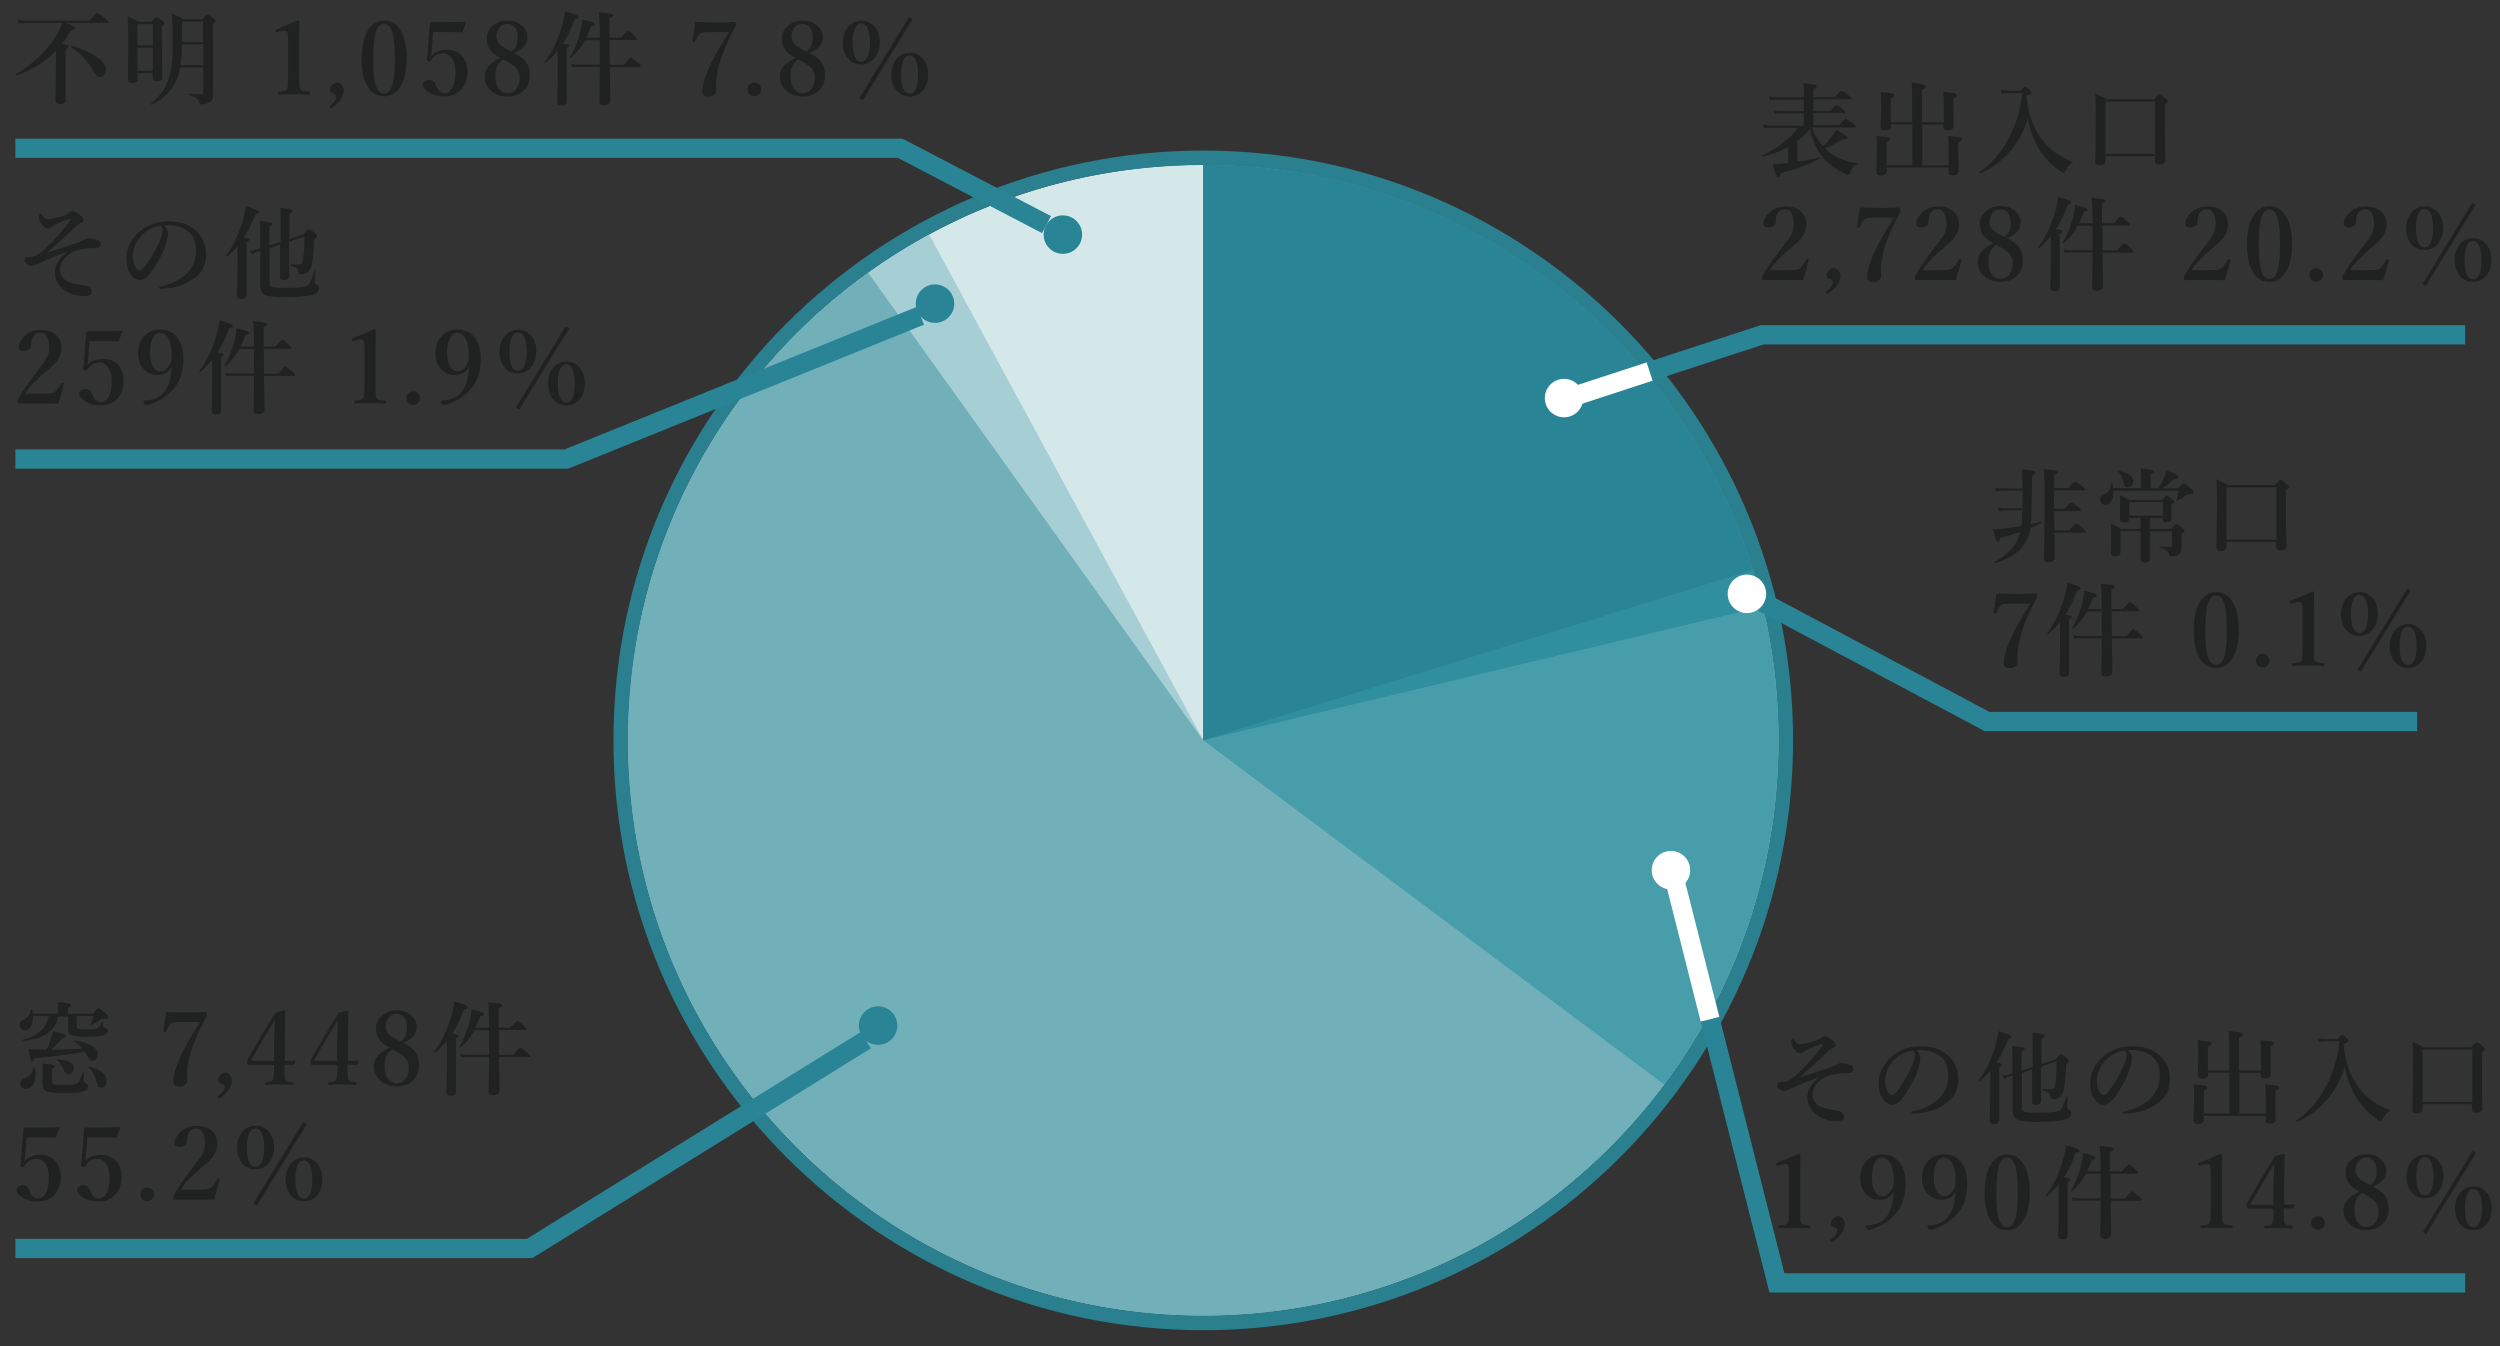 <?xml version="1.0" encoding="UTF-8"?><svg id="a" xmlns="http://www.w3.org/2000/svg" width="130" height="70" viewBox="0 0 130 70"><rect x="0" y="0" width="130" height="70" fill="#333333" stroke="none"/><circle cx="62.57" cy="38.49" r="29.92" style="fill:#d4e7e9;"/><path d="M48.31,12.19c-9.33,5.07-15.66,14.95-15.66,26.3,0,16.52,13.39,29.92,29.92,29.92s29.92-13.39,29.92-29.92-13.39-29.92-29.92-29.92v29.92l-14.26-26.3Z" style="fill:#a6ced5;"/><path d="M45.14,14.18c-7.56,5.43-12.49,14.3-12.49,24.32,0,16.52,13.39,29.92,29.92,29.92s29.92-13.39,29.92-29.92-13.39-29.92-29.92-29.92v29.92l-17.43-24.32Z" style="fill:#71afb9;"/><path d="M86.54,56.39c3.73-4.99,5.94-11.19,5.94-17.9,0-16.52-13.39-29.92-29.92-29.92v29.92l23.97,17.9Z" style="fill:#479daa;"/><path d="M62.57,38.49V8.58c14.13,0,25.97,9.79,29.1,22.96l-29.1,6.95Z" style="fill:#308f9e;"/><path d="M62.57,38.49V8.58c13.44,0,24.8,8.86,28.58,21.05l-28.58,8.86Z" style="fill:#298496;"/><path d="M62.57,8.58c16.52,0,29.92,13.39,29.92,29.92s-13.39,29.92-29.92,29.92-29.92-13.39-29.92-29.92,13.39-29.92,29.92-29.92M62.57,7.83c-16.91,0-30.67,13.76-30.67,30.67s13.76,30.67,30.67,30.67,30.67-13.76,30.67-30.67-13.76-30.67-30.67-30.67h0Z" style="fill:#2b8090;"/><circle cx="55.27" cy="12.2" r="1" style="fill:#298496;"/><circle cx="48.62" cy="15.79" r="1" style="fill:#298496;"/><circle cx="45.66" cy="53.33" r="1" style="fill:#298496;"/><polyline points="45.02 54.09 27.54 64.92 .8 64.92" style="fill:none; stroke:#298496; stroke-miterlimit:10;"/><polyline points="47.86 16.42 29.45 23.87 .8 23.87" style="fill:none; stroke:#298496; stroke-miterlimit:10;"/><polyline points="54.42 11.68 46.81 7.71 .8 7.71" style="fill:none; stroke:#298496; stroke-miterlimit:10;"/><polyline points="81.56 20.7 91.63 17.41 128.19 17.41" style="fill:none; stroke:#298496; stroke-miterlimit:10;"/><polyline points="90.84 30.88 103.33 37.52 125.69 37.52" style="fill:none; stroke:#298496; stroke-miterlimit:10;"/><polyline points="87.12 45.89 92.4 66.71 128.19 66.71" style="fill:none; stroke:#298496; stroke-miterlimit:10;"/><line x1="81.56" y1="20.7" x2="85.78" y2="19.32" style="fill:none; stroke:#fff; stroke-miterlimit:10;"/><circle cx="81.33" cy="20.7" r="1" style="fill:#fff;"/><circle cx="90.84" cy="30.88" r="1" style="fill:#fff;"/><line x1="87.12" y1="45.89" x2="88.92" y2="53" style="fill:none; stroke:#fff; stroke-miterlimit:10;"/><circle cx="86.89" cy="45.25" r="1" style="fill:#fff;"/><path d="M3.44,1.2c.32.11.48.2.48.26,0,.04-.01.06-.04.07-.02.01-.08.02-.17.04-.16.27-.33.51-.49.72.15.02.26.04.3.06.04.01.05.04.05.06,0,.05-.05.1-.15.14v2.63c.01.15-.09.23-.3.23-.16,0-.24-.07-.24-.2.02-.6.03-1.42.03-2.46v-.11c-.55.58-1.24,1-2.06,1.28,0,0,0,0,0,0-.02,0-.03-.01-.03-.04,0,0,0-.01,0-.02.93-.55,1.64-1.23,2.12-2.04.12-.2.22-.42.31-.63h-1.78c-.13,0-.3.01-.49.03l-.06-.19c.2.03.38.04.55.04h3.19c.22-.27.35-.4.39-.4.04,0,.17.09.4.28.12.09.18.16.18.19,0,.04-.02.05-.07.05h-2.12ZM5.5,3.63c0,.11-.03.21-.09.28-.05.06-.12.09-.2.09-.07,0-.13-.02-.18-.07-.04-.04-.1-.11-.16-.22-.27-.5-.67-.92-1.18-1.25,0,0,0,0,0-.02,0-.01,0-.03.02-.04s.02-.02.03-.02c.59.18,1.04.39,1.36.63.27.21.41.41.41.61Z" style="fill:#202221;"/><path d="M7.95,3.8h-.8v.32c0,.13-.1.2-.29.2-.14,0-.21-.06-.21-.17l.02-1.89c0-.56-.01-1.04-.03-1.42.18.08.36.18.54.29h.7c.13-.16.22-.24.26-.24s.13.06.29.17c.08.06.12.11.12.15,0,.03-.05.09-.14.17v.43l.03,2.22c0,.13-.1.2-.29.2-.14,0-.21-.05-.21-.16v-.26ZM7.95,2.36v-1.1h-.8v1.1h.8ZM7.95,3.68v-1.2h-.8v1.2h.8ZM9.37,3.51c-.04.24-.1.45-.18.63-.25.58-.69,1.02-1.31,1.31,0,0,0,0,0,0-.03,0-.04-.01-.04-.04,0,0,0,0,0-.01.26-.21.46-.43.61-.66.13-.19.23-.41.33-.67.09-.25.14-.55.17-.92.02-.25.03-.64.03-1.19,0-.42-.01-.84-.04-1.26.22.1.41.2.58.3h.99c.15-.17.24-.25.28-.25s.14.06.3.19c.08.07.12.12.12.15s-.05.08-.14.15v.3l.02,3.33c0,.13-.02.23-.05.3-.03.06-.08.11-.15.15-.11.07-.24.11-.39.11-.05,0-.09,0-.1-.02-.01-.01-.02-.04-.03-.08-.02-.11-.07-.19-.17-.25-.07-.04-.21-.09-.41-.14-.01,0-.02-.01-.02-.03,0-.02,0-.03.02-.03.25.02.48.02.69.02.04,0,.06,0,.07-.02.01-.01.02-.04.02-.07v-1.3h-1.19ZM9.47,2.31c-.01.44-.04.8-.07,1.07h1.17v-1.07h-1.09ZM10.56,2.19v-1.07h-1.09v.22c0,.16,0,.31,0,.45s0,.27,0,.4h1.09Z" style="fill:#202221;"/><path d="M15.49,1.05c.06,0,.08.02.08.06,0,.09,0,.3-.01.62,0,.21,0,.39,0,.55v1.65c0,.27,0,.45.01.52,0,.07.02.13.05.18.02.05.08.09.18.11.03,0,.13.02.27.03.03,0,.05.03.05.08s-.02.07-.05.07c-.25-.01-.51-.02-.78-.02s-.55,0-.8.02c-.04,0-.05-.02-.05-.07s.02-.07.05-.08c.15-.01.26-.02.3-.04.08-.02.12-.05.14-.1.04-.07.05-.31.05-.7v-1.89c0-.22-.02-.36-.05-.4-.02-.03-.06-.05-.12-.05-.05,0-.11.01-.19.03l-.21.06s-.03,0-.04,0c-.03,0-.04-.02-.05-.06,0-.02,0-.04,0-.05,0-.02.02-.04.06-.05.35-.13.73-.29,1.12-.47Z" style="fill:#202221;"/><path d="M17.87,4.72c0,.31-.21.62-.62.9-.01.01-.02.02-.03.02-.02,0-.04-.01-.06-.04s-.03-.04-.03-.06c0-.01,0-.03.03-.04.22-.16.33-.32.33-.47,0-.06-.05-.11-.14-.16-.07-.03-.12-.05-.14-.07-.04-.03-.05-.08-.05-.14,0-.09.04-.18.13-.26.08-.07.16-.11.25-.11.08,0,.16.04.23.13.07.09.11.19.11.3Z" style="fill:#202221;"/><path d="M19.98,1.07c.39,0,.69.2.9.6.18.35.27.8.27,1.36,0,.65-.12,1.16-.35,1.51-.21.31-.48.47-.82.47-.4,0-.71-.19-.91-.58-.18-.34-.27-.79-.27-1.36,0-.66.12-1.17.35-1.53.21-.31.48-.47.83-.47ZM19.98,1.24c-.23,0-.38.19-.47.56-.06.28-.1.7-.1,1.26,0,.64.04,1.1.13,1.37.09.29.23.43.43.43.22,0,.37-.18.46-.55.06-.28.1-.69.1-1.25,0-.64-.04-1.11-.13-1.38-.09-.29-.23-.43-.43-.43Z" style="fill:#202221;"/><path d="M22.52,1.7l-.07.95s0,.07-.02.13c0,.06-.01.11-.02.14.19-.22.47-.33.83-.33s.62.12.81.36c.17.21.25.47.25.79,0,.4-.12.71-.35.95-.21.22-.5.32-.86.32-.28,0-.53-.06-.74-.18-.24-.14-.36-.29-.36-.45,0-.06.04-.12.11-.16.07-.04.16-.06.27-.06.09,0,.17.05.24.16.02.04.06.11.11.23.08.19.21.29.38.29.21,0,.36-.12.46-.36.08-.19.12-.44.12-.75s-.07-.55-.21-.73c-.12-.15-.25-.22-.41-.22-.29,0-.51.13-.66.38-.02.03-.04.05-.06.05-.02,0-.04,0-.08-.02-.04-.02-.07-.04-.07-.07,0,0,0-.02,0-.04.02-.07.03-.12.03-.15l.13-1.68s.01-.04.03-.07c.02-.02.05-.03.07-.03.14,0,.42,0,.83,0,.29,0,.59,0,.9-.02.03,0,.05.01.05.03h0s-.17.48-.17.48c-.01.02-.03.04-.05.04-.28,0-.46-.01-.53-.01h-.95Z" style="fill:#202221;"/><path d="M26.75,2.76c.31.15.53.33.65.53.1.17.15.39.15.65,0,.33-.12.6-.35.8-.21.19-.49.28-.82.28-.37,0-.67-.12-.9-.35-.19-.19-.28-.42-.28-.69,0-.22.08-.42.25-.59.13-.13.32-.26.57-.38-.27-.14-.46-.29-.57-.47-.09-.15-.14-.34-.14-.56,0-.26.11-.48.34-.66.2-.17.45-.25.73-.25.33,0,.59.09.79.28.17.16.26.35.26.57,0,.2-.06.37-.19.51-.1.11-.27.22-.5.33ZM26.17,3.09c-.17.1-.29.24-.35.41-.04.12-.06.28-.06.48,0,.28.06.5.19.66.11.14.26.21.43.21.21,0,.38-.09.49-.26.1-.15.15-.35.15-.58,0-.2-.07-.37-.22-.51-.13-.12-.34-.26-.64-.41ZM26.6,2.67c.22-.13.32-.38.32-.75,0-.22-.06-.39-.17-.52-.1-.11-.22-.16-.36-.16-.18,0-.33.07-.43.21-.09.12-.14.27-.14.45,0,.16.06.3.17.41.11.11.32.23.61.37Z" style="fill:#202221;"/><path d="M28.99,2.65c-.18.23-.39.43-.61.62,0,0,0,0-.01,0-.03,0-.04-.01-.04-.04,0,0,0,0,0-.01.36-.47.65-1.06.87-1.78.1-.33.16-.62.18-.85.47.12.7.22.7.29,0,.06-.06.1-.19.12-.18.48-.38.9-.61,1.26.14.02.24.04.28.06.03.01.05.03.05.06,0,.04-.05.08-.14.12v2.77c0,.15-.09.22-.27.22-.15,0-.23-.07-.23-.21.02-.38.03-.85.03-1.38v-1.25ZM31.7,2.1c0,.29,0,.71.01,1.27h.75c.2-.25.31-.38.35-.38.03,0,.15.09.37.27.09.08.14.13.14.18,0,.04-.02.05-.07.05h-1.54c0,.36.01.75.02,1.18,0,.3.01.49.01.56,0,.16-.11.24-.34.24-.15,0-.23-.06-.23-.19,0,0,0-.22.01-.65,0-.37.01-.76.01-1.15h-1.17c-.07,0-.16.01-.27.03l-.06-.19c.11.03.22.04.32.04h1.18v-1.27h-.76c-.17.32-.41.62-.72.9,0,0-.01,0-.02,0-.02,0-.04,0-.04-.03,0,0,0,0,0-.01.2-.33.36-.72.49-1.17.08-.29.13-.55.14-.78.34.09.53.15.58.17.04.02.07.05.07.08,0,.06-.06.1-.19.12-.1.25-.18.45-.25.59h.7c0-.7-.02-1.15-.05-1.32.34.03.55.05.63.07.07.02.1.05.1.09,0,.03-.01.05-.03.06-.02.02-.07.04-.15.08v1.02h.6c.21-.24.33-.36.37-.36.04,0,.15.08.33.25.09.09.14.15.14.18,0,.03-.02.05-.07.05h-1.38Z" style="fill:#202221;"/><path d="M36.13,1.14c.23.01.58.02,1.06.02.35,0,.69,0,1.03-.02.03,0,.04.04.04.11,0,.07,0,.11-.02.14-.48.87-.79,1.63-.92,2.29-.05.24-.08.48-.08.7v.35c0,.09-.04.16-.13.22-.08.05-.16.07-.26.07-.22,0-.33-.08-.33-.23,0-.34.13-.79.38-1.34.22-.48.56-1.08,1.02-1.78h-1.14c-.22,0-.37.04-.43.12-.07.07-.13.18-.19.35-.01.03-.03.04-.05.04-.01,0-.02,0-.04,0-.04,0-.06-.02-.06-.04,0,0,0,0,0-.02.06-.42.11-.74.14-.97Z" style="fill:#202221;"/><path d="M39.23,4.29c.1,0,.19.04.26.12.06.07.09.15.09.24,0,.1-.04.19-.12.26-.07.06-.15.09-.24.09-.1,0-.19-.04-.26-.12-.06-.07-.09-.15-.09-.24,0-.1.04-.19.12-.26.07-.06.15-.09.24-.09Z" style="fill:#202221;"/><path d="M42.1,2.76c.31.15.53.33.65.53.1.17.15.39.15.65,0,.33-.12.6-.35.8-.21.19-.49.28-.82.28-.37,0-.67-.12-.9-.35-.19-.19-.28-.42-.28-.69,0-.22.08-.42.25-.59.13-.13.32-.26.57-.38-.27-.14-.46-.29-.57-.47-.09-.15-.14-.34-.14-.56,0-.26.11-.48.34-.66.2-.17.45-.25.73-.25.33,0,.59.09.79.28.17.16.26.35.26.57,0,.2-.06.37-.19.51-.1.11-.27.22-.5.33ZM41.52,3.09c-.17.1-.29.24-.35.41-.04.12-.06.28-.06.48,0,.28.06.5.19.66.11.14.26.21.43.21.21,0,.38-.09.49-.26.1-.15.15-.35.15-.58,0-.2-.07-.37-.22-.51-.13-.12-.34-.26-.64-.41ZM41.94,2.67c.22-.13.32-.38.32-.75,0-.22-.06-.39-.17-.52-.1-.11-.22-.16-.36-.16-.18,0-.33.07-.43.21-.09.12-.14.27-.14.45,0,.16.06.3.17.41.11.11.32.23.61.37Z" style="fill:#202221;"/><path d="M44.78,1.07c.29,0,.53.11.72.34.17.21.25.47.25.78,0,.38-.11.67-.32.89-.18.18-.39.27-.65.27-.29,0-.52-.11-.7-.33-.16-.2-.25-.46-.25-.78,0-.37.1-.66.31-.88.17-.19.39-.28.63-.28ZM44.78,1.22c-.15,0-.26.1-.34.29-.07.17-.1.41-.1.71,0,.34.04.59.13.77.08.15.18.22.31.22.15,0,.27-.1.35-.29.07-.17.11-.41.11-.7,0-.34-.05-.6-.14-.78-.08-.15-.18-.22-.31-.22ZM44.85,5.22l-.17-.11,2.59-4.22.18.11-2.59,4.22ZM47.31,2.74c.29,0,.52.11.7.34.17.21.25.47.25.78,0,.38-.1.68-.31.89-.17.18-.39.27-.64.27-.29,0-.53-.11-.71-.34-.17-.21-.25-.47-.25-.79,0-.37.11-.66.32-.88.18-.18.39-.27.65-.27ZM47.31,2.88c-.15,0-.27.1-.35.29-.07.17-.1.41-.1.71,0,.34.04.59.13.77.08.15.18.22.31.22.15,0,.26-.1.34-.29.07-.17.1-.41.1-.7,0-.34-.04-.6-.13-.77-.08-.15-.18-.23-.31-.23Z" style="fill:#202221;"/><path d="M2.38,13.16c.18-.06.74-.24,1.69-.55.03-.01.16-.07.38-.18.06-.03.11-.04.17-.04.13,0,.25.02.36.05.18.06.27.14.27.23,0,.15-.1.23-.29.23-.21,0-.38.01-.52.03-.21.03-.37.06-.48.1-.13.04-.25.11-.36.19-.32.24-.48.51-.48.81,0,.14.04.27.13.39.08.1.17.17.28.22.2.09.46.15.77.19.15.02.26.05.33.1.09.06.14.13.14.22,0,.17-.12.25-.37.25-.46,0-.84-.13-1.14-.38-.27-.24-.41-.52-.41-.83,0-.41.21-.77.64-1.09-.32.1-.84.31-1.55.63-.15.07-.25.1-.3.1-.09,0-.18-.04-.27-.12-.06-.05-.09-.1-.09-.15,0-.07.02-.12.05-.16.02-.02.05-.03.08-.03h.14c.11,0,.23-.03.34-.09.17-.09.34-.23.53-.41.43-.42.83-.87,1.19-1.34.04-.05.06-.09.06-.12,0-.02,0-.03-.03-.03-.01,0-.05,0-.12.03-.17.05-.43.16-.79.34-.08.08-.15.13-.21.13s-.11-.01-.16-.04c-.08-.05-.15-.13-.22-.23-.08-.13-.12-.23-.12-.32,0-.04.01-.09.04-.13.02-.04.04-.06.06-.06.02,0,.04.02.06.06.04.08.08.14.13.18.04.04.1.06.19.06.05,0,.1,0,.18-.02.32-.06.59-.14.79-.23.04-.02.1-.06.15-.11.04-.04.08-.05.13-.05.06,0,.14.02.22.06.1.06.2.13.29.21.06.07.09.13.09.18,0,.06-.03.1-.1.13-.06.03-.12.06-.18.1-.04.02-.11.09-.21.19-.55.53-1.05.97-1.48,1.33Z" style="fill:#202221;"/><path d="M8.54,11.71c.13.14.2.29.2.43,0,.13-.04.32-.12.56-.08.27-.19.52-.33.76-.22.4-.41.7-.59.88-.13.14-.28.22-.44.22-.15,0-.28-.07-.4-.21-.19-.21-.29-.54-.29-.96,0-.28.08-.55.23-.8.17-.3.41-.54.71-.74.37-.23.79-.34,1.28-.34.52,0,.96.14,1.31.41.41.33.62.78.62,1.34,0,.44-.16.8-.48,1.09-.24.21-.5.36-.78.47-.34.12-.7.19-1.08.2-.08,0-.12-.02-.12-.05,0-.03.03-.05.1-.07.57-.13,1.02-.36,1.36-.69.18-.19.3-.38.37-.57.07-.18.1-.4.1-.65,0-.45-.15-.78-.46-.99-.23-.17-.52-.26-.84-.29-.04,0-.08,0-.13,0-.08,0-.15,0-.2.01ZM8.36,11.74c-.36.05-.66.19-.91.42-.2.17-.35.39-.45.65-.06.15-.09.32-.09.5,0,.24.04.43.13.57.08.12.15.18.23.18s.21-.11.36-.34c.31-.43.55-.86.71-1.29.07-.18.11-.33.11-.45s-.03-.19-.1-.24Z" style="fill:#202221;"/><path d="M12.36,12.79c-.17.2-.35.38-.55.55,0,0,0,0-.01,0-.03,0-.05-.02-.05-.05,0,0,0,0,0-.01.21-.26.4-.59.57-.98.15-.34.27-.67.35-1.01.04-.17.08-.36.11-.57.46.13.7.23.7.29,0,.05-.06.1-.19.12-.18.48-.39.89-.61,1.22.13.02.21.04.24.06.03.01.04.03.04.06,0,.04-.05.08-.14.12v2.74c0,.15-.09.22-.27.22-.15,0-.23-.06-.23-.19.02-.38.03-.85.03-1.4v-1.17ZM14.02,12.86v1.83c0,.09.02.15.05.19.04.04.12.06.24.07.1.01.3.02.58.02.65,0,1.02-.04,1.12-.13.09-.07.2-.32.34-.75,0-.01.02-.02.03-.02.02,0,.02,0,.02.02-.02.32-.03.51-.03.57,0,.05,0,.08.03.1.01.01.04.03.07.05.07.04.11.09.11.18,0,.16-.1.27-.31.34-.26.08-.78.12-1.58.12-.51,0-.83-.05-.97-.15-.13-.09-.19-.27-.19-.54,0-.1,0-.32,0-.67,0-.34,0-.69.01-1.05l-.12.04c-.13.04-.23.09-.31.14l-.12-.18c.14-.01.27-.04.37-.07l.17-.05v-.94c0-.18,0-.35-.02-.49.32.04.51.07.57.08.06.02.09.04.09.07,0,.04-.05.08-.16.14v.98l.58-.18v-1.3s0-.2-.01-.48c.33.04.52.07.57.09.04.01.06.04.06.08,0,.05-.05.09-.16.14v1.32l.72-.23c.1-.13.17-.21.2-.23.03-.03.06-.04.09-.04.06,0,.16.06.31.19.08.07.12.12.12.16s-.05.09-.16.17c-.03.73-.07,1.21-.15,1.43-.05.15-.13.26-.22.31-.08.05-.17.07-.29.07-.06,0-.09,0-.11-.02-.02-.01-.03-.04-.03-.07-.01-.1-.05-.17-.11-.22-.05-.04-.15-.09-.28-.13-.01,0-.02-.02-.02-.04,0-.03,0-.04.02-.04.12,0,.23.01.33.01s.18-.02.22-.05c.03-.03.05-.1.07-.19.04-.27.07-.67.07-1.2l-.8.26v1.2c0,.3.01.5.01.58,0,.14-.09.21-.26.21-.09,0-.15-.01-.18-.04-.03-.03-.04-.07-.04-.14,0-.08,0-.28,0-.62,0-.4,0-.74,0-1.03l-.58.19Z" style="fill:#202221;"/><path d="M3.04,20.99c-.24,0-.58-.01-1.02-.01-.46,0-.81,0-1.04.01-.03,0-.05,0-.06-.02,0-.01-.01-.04-.01-.07,0-.06.01-.11.03-.15.21-.38.52-.83.92-1.35.3-.38.48-.63.54-.74.11-.19.16-.39.16-.6,0-.24-.04-.43-.13-.57-.08-.13-.19-.19-.32-.19-.21,0-.36.1-.44.31-.03.08-.05.21-.05.39,0,.08-.05.14-.14.19-.08.04-.16.06-.26.06-.17,0-.25-.07-.25-.2,0-.12.05-.25.14-.38.1-.15.23-.27.39-.36.19-.1.39-.16.61-.16.37,0,.65.1.85.31.16.17.24.38.24.62,0,.3-.12.58-.35.82-.07.08-.19.19-.36.33-.14.12-.24.21-.31.27-.3.27-.5.47-.62.61-.09.1-.18.22-.25.36h.93c.23,0,.38-.01.47-.03.07-.02.13-.05.18-.1.1-.09.2-.23.29-.41.01-.02.03-.04.05-.04,0,0,.02,0,.04,0,.04.01.05.03.05.05v.02c-.08.34-.18.68-.29,1.02Z" style="fill:#202221;"/><path d="M4.65,17.77l-.07.95s0,.07-.02.13c0,.06-.01.11-.02.14.19-.22.47-.33.83-.33s.62.12.81.36c.17.21.25.47.25.79,0,.4-.12.71-.35.95-.21.22-.5.32-.86.32-.28,0-.53-.06-.74-.18-.24-.14-.36-.29-.36-.45,0-.06.04-.12.11-.16.07-.04.16-.06.27-.06.09,0,.17.05.24.16.02.04.06.11.11.23.08.19.21.29.38.29.21,0,.36-.12.46-.36.08-.19.12-.44.12-.75s-.07-.55-.21-.73c-.12-.15-.25-.22-.41-.22-.29,0-.51.13-.66.38-.02.03-.04.05-.06.05-.02,0-.04,0-.08-.02-.04-.02-.07-.04-.07-.07,0,0,0-.02,0-.04.02-.07.03-.12.03-.15l.13-1.68s.01-.04.03-.07c.02-.02.05-.03.07-.03.14,0,.42,0,.83,0,.29,0,.59,0,.9-.02.03,0,.05.01.05.03h0s-.17.48-.17.48c-.01.02-.03.04-.05.04-.28,0-.46-.01-.53-.01h-.95Z" style="fill:#202221;"/><path d="M8.91,19.11c-.16.26-.4.39-.7.39-.33,0-.59-.12-.78-.36-.17-.2-.25-.46-.25-.78,0-.38.12-.69.36-.92.21-.21.48-.31.8-.31.39,0,.7.16.92.47.19.27.28.61.28,1.04,0,.54-.11.99-.34,1.35-.17.26-.4.5-.72.71-.27.18-.56.3-.86.37-.05,0-.09-.03-.13-.1-.02-.03-.03-.06-.03-.08,0-.04.02-.06.06-.06.3-.02.54-.08.73-.19.22-.13.38-.33.49-.6.1-.24.16-.55.19-.93h-.03ZM8.34,17.3c-.19,0-.33.11-.42.34-.08.18-.12.41-.12.7,0,.3.05.54.15.72.1.17.23.25.39.25.22,0,.4-.15.54-.46.03-.07.05-.18.05-.34,0-.39-.06-.69-.17-.9-.1-.2-.24-.29-.42-.29Z" style="fill:#202221;"/><path d="M11.02,18.72c-.18.23-.39.43-.61.62,0,0,0,0-.01,0-.03,0-.04-.01-.04-.04,0,0,0,0,0-.01.36-.47.65-1.06.87-1.78.1-.33.16-.62.18-.85.47.12.7.22.7.29,0,.06-.06.1-.19.12-.18.48-.38.9-.61,1.26.14.02.24.04.28.06.03.01.05.03.05.06,0,.04-.05.08-.14.12v2.77c0,.15-.09.22-.27.22-.15,0-.23-.07-.23-.21.02-.38.03-.85.03-1.38v-1.25ZM13.72,18.16c0,.29,0,.71.01,1.27h.75c.2-.25.31-.38.35-.38.03,0,.15.09.37.27.09.08.14.13.14.18,0,.04-.02.05-.07.05h-1.54c0,.36.01.75.02,1.18,0,.3.01.49.01.56,0,.16-.11.24-.34.24-.15,0-.23-.06-.23-.19,0,0,0-.22.01-.65,0-.37.01-.76.01-1.15h-1.17c-.07,0-.16.01-.27.03l-.06-.19c.11.03.22.04.32.04h1.18v-1.27h-.76c-.17.32-.41.62-.72.9,0,0-.01,0-.02,0-.02,0-.04,0-.04-.03,0,0,0,0,0-.01.2-.33.36-.72.49-1.17.08-.29.13-.55.14-.78.34.09.53.15.58.17.04.02.07.05.07.08,0,.06-.06.1-.19.12-.1.25-.18.45-.25.59h.7c0-.7-.02-1.15-.05-1.32.34.03.55.05.63.07.07.02.1.05.1.09,0,.03-.01.05-.03.06-.02.02-.07.04-.15.08v1.02h.6c.21-.24.33-.36.37-.36.04,0,.15.08.33.25.09.09.14.15.14.18,0,.03-.02.05-.07.05h-1.38Z" style="fill:#202221;"/><path d="M19.46,17.11c.06,0,.08.02.08.06,0,.09,0,.3-.01.62,0,.21,0,.39,0,.55v1.65c0,.27,0,.45.01.52,0,.07.02.13.05.18.02.05.08.09.18.11.03,0,.13.02.27.03.03,0,.05.03.05.08s-.02.07-.05.07c-.25-.01-.51-.02-.78-.02s-.55,0-.8.02c-.04,0-.05-.02-.05-.07s.02-.07.05-.08c.15-.01.26-.02.3-.04.08-.02.12-.05.14-.1.04-.07.05-.31.05-.7v-1.89c0-.22-.02-.36-.05-.4-.02-.03-.06-.05-.12-.05-.05,0-.11.01-.19.03l-.21.06s-.03,0-.04,0c-.03,0-.04-.02-.05-.06,0-.02,0-.04,0-.05,0-.02.02-.04.06-.05.35-.13.73-.29,1.12-.47Z" style="fill:#202221;"/><path d="M21.49,20.35c.1,0,.19.04.26.12.06.07.09.15.09.24,0,.1-.04.19-.12.26-.07.06-.15.09-.24.09-.1,0-.19-.04-.26-.12-.06-.07-.09-.15-.09-.24,0-.1.04-.19.12-.26.07-.06.15-.09.24-.09Z" style="fill:#202221;"/><path d="M24.37,19.11c-.16.26-.4.39-.7.39-.33,0-.59-.12-.78-.36-.17-.2-.25-.46-.25-.78,0-.38.12-.69.36-.92.21-.21.48-.31.8-.31.39,0,.7.16.92.47.19.27.28.61.28,1.04,0,.54-.11.99-.34,1.35-.17.26-.4.5-.72.71-.27.18-.56.3-.86.37-.05,0-.09-.03-.13-.1-.02-.03-.03-.06-.03-.08,0-.04.02-.06.06-.06.3-.02.54-.08.73-.19.22-.13.38-.33.49-.6.1-.24.16-.55.19-.93h-.03ZM23.79,17.3c-.19,0-.33.11-.42.34-.08.18-.12.41-.12.7,0,.3.05.54.15.72.1.17.23.25.39.25.22,0,.4-.15.54-.46.03-.07.05-.18.05-.34,0-.39-.06-.69-.17-.9-.1-.2-.24-.29-.42-.29Z" style="fill:#202221;"/><path d="M26.92,17.14c.29,0,.53.11.72.34.17.21.25.47.25.78,0,.38-.11.67-.32.89-.18.18-.39.27-.65.27-.29,0-.52-.11-.7-.33-.16-.2-.25-.46-.25-.78,0-.37.1-.66.31-.88.17-.19.39-.28.63-.28ZM26.93,17.29c-.15,0-.26.1-.34.29-.07.17-.1.41-.1.71,0,.34.04.59.13.77.08.15.18.22.31.22.15,0,.27-.1.35-.29.07-.17.11-.41.11-.7,0-.34-.05-.6-.14-.78-.08-.15-.18-.22-.31-.22ZM27,21.29l-.17-.11,2.59-4.22.18.11-2.59,4.22ZM29.46,18.8c.29,0,.52.11.7.34.17.21.25.47.25.78,0,.38-.1.68-.31.89-.17.18-.39.27-.64.27-.29,0-.53-.11-.71-.34-.17-.21-.25-.47-.25-.79,0-.37.11-.66.32-.88.18-.18.39-.27.65-.27ZM29.46,18.94c-.15,0-.27.1-.35.29-.07.17-.1.41-.1.71,0,.34.04.59.13.77.08.15.18.22.31.22.15,0,.26-.1.34-.29.07-.17.1-.41.1-.7,0-.34-.04-.6-.13-.77-.08-.15-.18-.23-.31-.23Z" style="fill:#202221;"/><path d="M94.1,6.72c-.19.24-.41.44-.64.62v1.07c.35-.05.73-.13,1.13-.22.02,0,.04,0,.04.04,0,0,0,.01,0,.02-.6.32-1.27.57-2.02.75-.03.09-.05.15-.07.17-.02.02-.04.03-.08.03-.04,0-.08-.05-.12-.14-.04-.09-.09-.26-.17-.52.16,0,.35-.01.55-.04.11-.01.2-.02.26-.03v-.82c-.43.24-.88.4-1.35.49-.02,0-.03,0-.03-.03,0-.01,0-.02.01-.02.44-.2.83-.44,1.18-.72.3-.24.54-.48.71-.72h-1.44c-.09,0-.2.01-.33.03l-.06-.19c.13.03.25.04.37.04h1.76v-.63h-1.21c-.08,0-.18.01-.3.03l-.06-.19c.12.03.24.04.35.04h1.22v-.6h-1.46c-.08,0-.18.01-.31.03l-.06-.19c.13.03.25.04.36.04h1.47v-.23c0-.14,0-.31-.03-.51.31.03.51.06.61.09.06.02.09.05.09.08,0,.05-.06.09-.17.14v.42h1.12c.19-.22.3-.34.34-.34.03,0,.15.08.36.24.1.08.15.14.15.17,0,.03-.02.05-.07.05h-1.9v.6h.88c.17-.2.27-.31.32-.31.03,0,.14.07.33.21.09.08.14.14.14.16,0,.03-.02.05-.07.05h-1.6v.63h1.33c.19-.23.31-.34.35-.34.04,0,.16.08.36.24.1.08.15.14.15.17,0,.03-.02.05-.07.05h-2.21c.15.38.34.71.59.98.16-.16.31-.32.42-.47.09-.12.18-.25.27-.41.26.16.42.26.49.32.06.05.09.09.09.12,0,.05-.05.07-.15.07-.03,0-.06,0-.11,0-.29.19-.59.35-.91.47.04.04.08.07.1.1.43.37.96.6,1.59.68.01,0,.02.01.02.03s0,.03-.02.03c-.11.03-.19.07-.24.13-.04.05-.08.14-.12.26-.03.1-.08.15-.14.15-.05,0-.13-.03-.25-.1-.37-.19-.7-.42-.97-.72-.35-.38-.6-.91-.77-1.58Z" style="fill:#202221;"/><path d="M101.1,6.48h-1.14v2.12h1.37v-.98c0-.18-.01-.36-.04-.55.33.03.54.06.63.08.08.02.11.05.11.1,0,.06-.07.12-.2.16v.25c0,.28,0,.55.01.81,0,.04,0,.09,0,.14,0,.15,0,.25.01.29,0,.14-.1.22-.31.22-.15,0-.22-.06-.22-.18v-.23h-3.21v.19c0,.15-.1.23-.31.23-.16,0-.23-.07-.23-.2.02-.72.03-1.12.03-1.2,0-.27,0-.49-.03-.66.3.03.49.05.6.08.08.02.12.05.12.09,0,.06-.06.11-.18.16v1.19h1.33v-2.12h-1.11v.11c0,.13-.11.2-.32.2-.14,0-.22-.06-.22-.17.02-.35.03-.7.03-1.05,0-.31,0-.57-.03-.78.34.04.54.06.62.08.07.02.1.05.1.09,0,.06-.06.12-.19.17v1.23h1.11v-1.3c0-.32,0-.57-.03-.75.33.03.54.06.65.1.07.02.1.05.1.09,0,.07-.07.12-.21.17v1.69h1.14v-1c0-.19-.01-.38-.03-.57.31.03.51.06.59.08.08.02.11.06.11.1,0,.06-.06.1-.17.15v.24c0,.24,0,.5.01.76,0,0,0,.09,0,.27,0,.07,0,.12,0,.17,0,.14-.1.22-.31.22-.15,0-.23-.06-.23-.18v-.12Z" style="fill:#202221;"/><path d="M107.76,8.48c-.14.06-.26.19-.35.41-.03.07-.06.1-.1.1-.04,0-.13-.05-.25-.14-.42-.3-.76-.66-1.03-1.09-.26-.43-.46-.96-.59-1.57-.21.68-.55,1.29-1.04,1.81-.42.46-.91.8-1.46,1.04h0s-.04-.02-.04-.05c0,0,0-.01,0-.02.65-.43,1.18-1.05,1.59-1.85.36-.7.59-1.46.67-2.28h-.73c-.09,0-.2.02-.34.04l-.06-.21c.08.02.21.04.39.05h.64c.12-.14.21-.22.24-.22.04,0,.12.06.24.17.06.06.1.1.1.14,0,.03-.02.05-.05.07-.03.02-.1.05-.22.1.11,1.11.47,1.98,1.08,2.59.35.35.78.63,1.31.84.01,0,.02.02.02.03s0,.02-.02.03Z" style="fill:#202221;"/><path d="M112.07,8.12h-2.59v.25c0,.15-.1.23-.31.23-.15,0-.22-.06-.22-.18.02-.7.03-1.43.03-2.2,0-.53,0-.99-.03-1.36.2.09.41.19.6.3h2.45c.16-.18.25-.27.29-.27s.14.07.31.21c.08.07.13.13.13.16,0,.04-.05.1-.16.17v.48c0,.8,0,1.6.03,2.4,0,.16-.11.25-.33.25-.14,0-.22-.06-.22-.19v-.25ZM112.07,8v-2.72h-2.59v2.72h2.59Z" style="fill:#202221;"/><path d="M93.76,14.57c-.24,0-.58-.01-1.02-.01-.46,0-.81,0-1.04.01-.03,0-.05,0-.06-.02,0-.01-.01-.04-.01-.07,0-.06.01-.11.03-.15.21-.38.52-.83.92-1.35.3-.38.48-.63.54-.74.11-.19.16-.39.16-.6,0-.24-.04-.43-.13-.57-.08-.13-.19-.19-.32-.19-.21,0-.36.1-.44.31-.03.08-.05.21-.05.39,0,.08-.05.14-.14.19-.08.04-.16.06-.25.06-.17,0-.25-.07-.25-.2,0-.12.04-.25.14-.38.1-.15.23-.27.39-.36.19-.1.39-.16.61-.16.37,0,.65.1.85.31.16.17.24.38.24.62,0,.3-.12.58-.35.82-.07.08-.19.19-.36.33-.14.12-.24.21-.31.27-.3.27-.5.47-.62.61-.09.1-.18.22-.25.36h.93c.23,0,.38-.01.47-.03.07-.02.13-.05.18-.1.1-.09.2-.23.29-.41.01-.02.03-.04.05-.04,0,0,.02,0,.04,0,.04.01.05.03.05.05v.02c-.08.34-.18.68-.29,1.02Z" style="fill:#202221;"/><path d="M95.69,14.37c0,.31-.21.62-.62.9-.01.01-.02.02-.03.02-.02,0-.04-.01-.06-.04s-.03-.04-.03-.06c0-.01,0-.03.03-.04.22-.16.33-.32.33-.47,0-.06-.04-.11-.14-.16-.07-.03-.12-.05-.14-.07-.04-.03-.05-.08-.05-.14,0-.09.04-.18.13-.26.08-.07.16-.11.26-.11.08,0,.16.04.23.13.07.09.11.19.11.3Z" style="fill:#202221;"/><path d="M96.7,10.79c.23.01.58.02,1.06.02.35,0,.69,0,1.03-.02.03,0,.04.04.04.11,0,.07,0,.11-.02.14-.48.87-.79,1.63-.92,2.29-.05.24-.08.48-.08.7v.35c0,.09-.04.16-.13.22-.08.05-.16.07-.26.07-.22,0-.33-.08-.33-.23,0-.34.13-.79.38-1.34.22-.48.56-1.08,1.01-1.78h-1.14c-.22,0-.37.04-.43.12-.07.07-.13.18-.19.35-.01.03-.03.04-.05.04-.01,0-.03,0-.04,0-.04,0-.06-.02-.06-.04,0,0,0,0,0-.02.07-.42.11-.74.14-.97Z" style="fill:#202221;"/><path d="M101.7,14.57c-.24,0-.58-.01-1.02-.01-.46,0-.81,0-1.04.01-.03,0-.05,0-.06-.02,0-.01-.01-.04-.01-.07,0-.06.01-.11.03-.15.21-.38.52-.83.92-1.35.3-.38.48-.63.54-.74.11-.19.16-.39.16-.6,0-.24-.04-.43-.13-.57-.08-.13-.19-.19-.32-.19-.21,0-.36.1-.44.31-.03.08-.05.21-.05.39,0,.08-.05.14-.14.19-.08.04-.16.06-.25.06-.17,0-.25-.07-.25-.2,0-.12.04-.25.14-.38.1-.15.23-.27.39-.36.19-.1.39-.16.61-.16.37,0,.65.1.85.31.16.17.24.38.24.62,0,.3-.12.58-.35.82-.07.08-.19.19-.36.33-.14.12-.24.21-.31.27-.3.27-.5.47-.62.61-.09.1-.18.22-.25.36h.93c.23,0,.38-.01.47-.03.07-.02.13-.05.18-.1.1-.09.2-.23.29-.41.01-.02.03-.04.05-.04,0,0,.02,0,.04,0,.04.01.05.03.05.05v.02c-.08.34-.18.68-.29,1.02Z" style="fill:#202221;"/><path d="M104.39,12.4c.31.15.53.33.65.53.1.17.15.39.15.65,0,.33-.12.6-.35.8-.21.19-.49.28-.82.28-.38,0-.67-.12-.9-.35-.19-.19-.28-.42-.28-.69,0-.22.08-.42.25-.59.13-.13.32-.26.57-.38-.27-.14-.46-.29-.57-.47-.09-.15-.14-.34-.14-.56,0-.26.11-.48.34-.66.2-.17.45-.25.73-.25.33,0,.59.09.79.28.17.16.26.35.26.57,0,.2-.06.37-.19.51-.1.11-.27.22-.5.33ZM103.81,12.74c-.17.1-.29.24-.35.41-.04.12-.06.28-.06.48,0,.28.06.5.19.66.11.14.26.21.43.21.21,0,.38-.09.49-.26.1-.15.15-.35.15-.58,0-.2-.07-.37-.22-.51-.12-.12-.34-.26-.64-.41ZM104.23,12.32c.22-.13.33-.38.33-.75,0-.22-.06-.39-.17-.52-.1-.11-.22-.16-.36-.16-.18,0-.33.07-.43.21-.09.12-.14.27-.14.45,0,.16.06.3.17.41.11.11.32.23.61.37Z" style="fill:#202221;"/><path d="M106.63,12.3c-.18.23-.39.43-.61.62,0,0,0,0-.01,0-.03,0-.04-.01-.04-.04,0,0,0,0,0-.01.36-.47.65-1.06.87-1.78.1-.33.16-.62.18-.85.47.12.7.22.7.29,0,.06-.06.1-.19.12-.18.48-.38.9-.61,1.26.14.02.24.04.28.06.03.01.05.03.05.06,0,.04-.05.08-.14.12v2.77c0,.15-.09.22-.27.22-.15,0-.23-.07-.23-.21.02-.38.03-.85.03-1.38v-1.25ZM109.33,11.75c0,.29,0,.71.01,1.27h.75c.2-.25.32-.38.35-.38.03,0,.15.09.37.27.09.08.14.13.14.18,0,.04-.02.05-.07.05h-1.54c0,.36,0,.75.02,1.18,0,.3,0,.49,0,.56,0,.16-.11.24-.34.24-.16,0-.23-.06-.23-.19,0,0,0-.22.01-.65,0-.37.01-.76.01-1.15h-1.17c-.07,0-.16.01-.27.03l-.06-.19c.11.03.22.04.32.04h1.18v-1.27h-.76c-.17.32-.41.62-.72.9,0,0-.01,0-.02,0-.02,0-.04,0-.04-.03,0,0,0,0,0-.01.2-.33.36-.72.49-1.17.08-.29.13-.55.14-.78.34.09.53.15.58.17.04.02.07.05.07.08,0,.06-.06.1-.19.12-.1.25-.18.45-.25.59h.7c0-.7-.02-1.15-.05-1.32.34.03.55.05.63.07.07.02.1.05.1.09,0,.03-.01.05-.03.06-.02.02-.07.04-.15.08v1.02h.6c.21-.24.33-.36.37-.36.04,0,.15.08.33.25.09.09.14.15.14.18,0,.03-.02.05-.07.05h-1.38Z" style="fill:#202221;"/><path d="M115.69,14.57c-.24,0-.58-.01-1.02-.01-.46,0-.81,0-1.04.01-.03,0-.05,0-.06-.02,0-.01-.01-.04-.01-.07,0-.06.01-.11.03-.15.21-.38.52-.83.92-1.35.3-.38.48-.63.54-.74.11-.19.16-.39.16-.6,0-.24-.04-.43-.13-.57-.08-.13-.19-.19-.32-.19-.21,0-.36.1-.44.31-.03.08-.05.21-.05.39,0,.08-.05.14-.14.19-.08.04-.16.06-.25.06-.17,0-.25-.07-.25-.2,0-.12.04-.25.14-.38.1-.15.23-.27.39-.36.19-.1.39-.16.61-.16.37,0,.65.1.85.31.16.17.24.38.24.62,0,.3-.12.58-.35.82-.07.08-.19.19-.36.33-.14.12-.24.21-.31.27-.3.27-.5.47-.62.61-.09.1-.18.22-.25.36h.93c.23,0,.38-.01.47-.03.07-.02.13-.05.18-.1.1-.09.2-.23.29-.41.01-.02.03-.04.05-.04,0,0,.02,0,.04,0,.04.01.05.03.05.05v.02c-.08.34-.18.68-.29,1.02Z" style="fill:#202221;"/><path d="M118.02,10.72c.39,0,.69.2.9.6.18.35.27.8.27,1.36,0,.65-.12,1.16-.35,1.51-.21.31-.48.47-.82.47-.4,0-.71-.19-.91-.58-.18-.34-.27-.79-.27-1.36,0-.66.12-1.17.35-1.53.21-.31.48-.47.83-.47ZM118.02,10.88c-.22,0-.38.19-.47.56-.06.28-.1.7-.1,1.26,0,.64.04,1.1.13,1.37.09.29.23.43.43.43.22,0,.37-.18.46-.55.06-.28.09-.69.09-1.25,0-.64-.04-1.11-.13-1.38-.09-.29-.23-.43-.43-.43Z" style="fill:#202221;"/><path d="M120.45,13.94c.1,0,.19.04.26.12.06.07.09.15.09.24,0,.1-.04.19-.12.26-.07.06-.15.09-.24.09-.1,0-.19-.04-.26-.12-.06-.07-.09-.15-.09-.24,0-.1.04-.19.12-.26.07-.06.15-.09.24-.09Z" style="fill:#202221;"/><path d="M123.93,14.57c-.24,0-.58-.01-1.02-.01-.46,0-.81,0-1.04.01-.03,0-.05,0-.06-.02,0-.01-.01-.04-.01-.07,0-.06.01-.11.03-.15.21-.38.52-.83.92-1.35.3-.38.48-.63.54-.74.11-.19.16-.39.16-.6,0-.24-.04-.43-.13-.57-.08-.13-.19-.19-.32-.19-.21,0-.36.1-.44.31-.03.08-.05.21-.05.39,0,.08-.05.14-.14.19-.08.04-.16.06-.25.06-.17,0-.25-.07-.25-.2,0-.12.04-.25.14-.38.1-.15.23-.27.39-.36.19-.1.39-.16.61-.16.37,0,.65.1.85.31.16.17.24.38.24.62,0,.3-.12.58-.35.82-.07.08-.19.19-.36.33-.14.12-.24.21-.31.27-.3.27-.5.47-.62.61-.09.1-.18.22-.25.36h.93c.23,0,.38-.01.47-.03.07-.02.13-.05.18-.1.1-.09.2-.23.29-.41.01-.02.03-.04.05-.04,0,0,.02,0,.04,0,.04.01.05.03.05.05v.02c-.08.34-.18.68-.29,1.02Z" style="fill:#202221;"/><path d="M126.07,10.72c.29,0,.53.11.72.34.17.21.25.47.25.78,0,.38-.11.67-.32.89-.18.18-.39.27-.65.27-.29,0-.52-.11-.7-.33-.17-.2-.25-.46-.25-.78,0-.37.11-.66.31-.88.18-.19.39-.28.63-.28ZM126.07,10.87c-.15,0-.26.1-.34.29-.07.17-.1.41-.1.71,0,.34.04.59.13.77.08.15.18.22.31.22.15,0,.27-.1.34-.29.07-.17.11-.41.11-.7,0-.34-.05-.6-.14-.78-.08-.15-.18-.22-.31-.22ZM126.14,14.87l-.17-.11,2.59-4.22.17.11-2.59,4.22ZM128.6,12.38c.29,0,.52.11.7.34.17.21.25.47.25.78,0,.38-.1.68-.31.89-.17.18-.39.27-.64.27-.29,0-.53-.11-.71-.34-.17-.21-.25-.47-.25-.79,0-.37.11-.66.32-.88.18-.18.39-.27.65-.27ZM128.6,12.53c-.15,0-.27.1-.34.29-.07.17-.1.41-.1.71,0,.34.04.59.13.77.08.15.18.22.31.22.15,0,.26-.1.34-.29.07-.17.1-.41.1-.7,0-.34-.04-.6-.13-.77-.08-.15-.18-.23-.31-.23Z" style="fill:#202221;"/><path d="M105.16,25.51h-1.04c-.09,0-.19.01-.31.04l-.06-.19c.14.02.26.04.37.04h1.04v-.46c0-.18-.01-.36-.03-.53.33.03.53.06.61.08.07.02.1.05.1.1,0,.05-.06.1-.17.14-.01,1.04-.03,1.75-.04,2.11-.01.23-.02.37-.03.41.21-.04.38-.09.51-.13.02,0,.03.01.03.05,0,.01,0,.02,0,.03-.16.09-.35.18-.55.26-.03.17-.08.34-.14.49-.14.35-.37.63-.67.85-.26.19-.6.35-1.02.48-.03,0-.04,0-.04-.04,0,0,0-.01,0-.02.34-.2.6-.39.78-.57.16-.16.28-.33.38-.53.08-.17.14-.32.17-.46-.35.12-.7.23-1.04.31-.03.13-.07.2-.12.2-.04,0-.08-.03-.1-.1-.02-.06-.07-.24-.16-.55.14,0,.31-.01.51-.03.24-.02.57-.07.97-.14.03-.18.04-.44.05-.81h-.92c-.09,0-.19.01-.3.04l-.06-.19c.14.02.26.04.37.04h.92c0-.4.01-.7.01-.9ZM106.81,25.51v.36c0,.26,0,.46,0,.59h.55c.18-.22.29-.33.34-.33.03,0,.15.08.36.23.1.08.15.14.15.17,0,.03-.02.05-.07.05h-1.32c0,.22,0,.55.01,1h.76c.2-.24.32-.36.36-.36.04,0,.16.08.36.25.1.09.16.15.16.18s-.02.05-.07.05h-1.57c0,.11,0,.4.01.85,0,.21,0,.36,0,.44,0,.16-.11.24-.33.24-.16,0-.24-.06-.24-.19.03-.46.04-1.12.04-1.97,0-1.09,0-1.78,0-2.07,0-.26-.02-.46-.04-.6.35.03.56.05.63.07.06.02.09.05.09.09s-.06.09-.17.14v.68h.74c.19-.22.3-.33.35-.33.04,0,.16.08.36.23.1.08.15.13.15.17,0,.03-.02.05-.07.05h-1.53Z" style="fill:#202221;"/><path d="M109.9,25.38h1.44v-.58c0-.17,0-.32-.02-.45.46.04.7.1.7.16,0,.05-.06.1-.18.14v.74h.4c.1-.16.19-.33.27-.5.07-.16.12-.3.15-.42.42.14.62.25.62.33,0,.07-.08.1-.23.11-.21.2-.41.36-.61.48h.82c.16-.18.26-.26.3-.26s.16.09.36.26c.1.09.15.16.15.19,0,.05-.02.08-.05.09-.03.01-.08.02-.16.02-.06,0-.11.01-.15.04-.17.14-.34.24-.49.32,0,0,0,0-.01,0-.03,0-.04-.01-.04-.03,0,0,0,0,0,0,.05-.16.1-.33.13-.5h-3.4v.07c0,.22-.05.39-.14.51-.08.1-.17.15-.28.15-.09,0-.16-.03-.21-.08-.04-.05-.07-.11-.07-.19,0-.12.06-.2.17-.26.15-.07.25-.14.3-.23.04-.07.08-.19.11-.35,0-.01.01-.02.03-.02.02,0,.02,0,.03.02.02.09.04.17.05.25ZM111.81,26.93v.57h1.1c.15-.17.24-.25.28-.25s.13.06.29.2c.08.07.12.13.12.16,0,.04-.05.1-.16.16v.67c0,.19-.04.32-.14.39-.08.07-.22.1-.4.1-.06,0-.1-.04-.11-.11-.02-.09-.06-.17-.13-.21-.07-.05-.19-.09-.35-.12-.01,0-.02-.02-.02-.04,0-.02,0-.03.02-.03.26.02.45.02.56.02.04,0,.07-.02.07-.07v-.74h-1.13v1.41c.01.15-.09.22-.28.22-.14,0-.22-.06-.22-.2v-.8s0-.64,0-.64h-1.04v1.06c0,.09-.03.16-.08.2-.04.03-.12.05-.21.05-.14,0-.22-.06-.22-.18l.02-.69c0-.31,0-.59-.02-.85.24.12.42.22.55.3h1v-.57h-.59v.03c0,.13-.09.2-.27.2-.14,0-.21-.05-.21-.15v-.81c.01-.11,0-.26,0-.46.14.06.31.14.52.25h1.66c.13-.15.22-.23.25-.23.04,0,.14.06.28.18.08.06.12.11.12.15,0,.04-.05.08-.15.14v.73c.01.13-.08.19-.26.19-.14,0-.2-.06-.2-.18v-.04h-.67ZM110.94,25.03c0,.09-.03.17-.1.23-.05.05-.12.07-.21.07-.07,0-.12-.03-.15-.08-.02-.04-.05-.12-.08-.23-.04-.18-.12-.35-.24-.49,0,0,0-.01,0-.02,0-.02,0-.03.03-.03h0c.5.12.75.3.75.55ZM112.47,26.81v-.7h-1.75v.7h1.75Z" style="fill:#202221;"/><path d="M118.37,28.18h-2.59v.25c0,.15-.1.23-.31.23-.15,0-.22-.06-.22-.18.02-.7.03-1.43.03-2.2,0-.53,0-.99-.03-1.36.2.09.41.19.6.3h2.45c.16-.18.25-.27.29-.27s.14.07.31.21c.08.07.13.13.13.16,0,.04-.05.1-.16.17v.48c0,.8,0,1.6.03,2.4,0,.16-.11.25-.33.25-.14,0-.22-.06-.22-.19v-.25ZM118.37,28.06v-2.72h-2.59v2.72h2.59Z" style="fill:#202221;"/><path d="M103.8,30.86c.23.01.58.02,1.06.02.35,0,.69,0,1.03-.02.03,0,.04.04.04.11,0,.07,0,.11-.02.14-.48.87-.79,1.63-.92,2.29-.05.24-.08.48-.08.7v.35c0,.09-.04.16-.13.22-.08.05-.16.07-.26.07-.22,0-.33-.08-.33-.23,0-.34.13-.79.38-1.34.22-.48.56-1.08,1.01-1.78h-1.14c-.22,0-.37.04-.43.12-.07.07-.13.18-.19.35-.01.03-.03.04-.05.04-.01,0-.03,0-.04,0-.04,0-.06-.02-.06-.04,0,0,0,0,0-.02.07-.42.11-.74.14-.97Z" style="fill:#202221;"/><path d="M107.11,32.36c-.18.23-.39.43-.61.62,0,0,0,0-.01,0-.03,0-.04-.01-.04-.04,0,0,0,0,0-.01.36-.47.65-1.06.87-1.78.1-.33.16-.62.18-.85.47.12.7.22.7.29,0,.06-.06.1-.19.12-.18.48-.38.9-.61,1.26.14.02.24.04.28.06.03.01.05.03.05.06,0,.04-.05.08-.14.12v2.77c0,.15-.09.22-.27.22-.15,0-.23-.07-.23-.21.02-.38.03-.85.03-1.38v-1.25ZM109.81,31.81c0,.29,0,.71.01,1.27h.75c.2-.25.32-.38.35-.38.03,0,.15.09.37.27.09.08.14.13.14.18,0,.04-.02.05-.07.05h-1.54c0,.36,0,.75.02,1.18,0,.3,0,.49,0,.56,0,.16-.11.24-.34.24-.16,0-.23-.06-.23-.19,0,0,0-.22.01-.65,0-.37.01-.76.01-1.15h-1.17c-.07,0-.16.01-.27.03l-.06-.19c.11.03.22.04.32.04h1.18v-1.27h-.76c-.17.32-.41.62-.72.9,0,0-.01,0-.02,0-.02,0-.04,0-.04-.03,0,0,0,0,0-.01.2-.33.36-.72.49-1.17.08-.29.13-.55.14-.78.34.09.53.15.58.17.04.02.07.05.07.08,0,.06-.06.1-.19.12-.1.25-.18.45-.25.59h.7c0-.7-.02-1.15-.05-1.32.34.03.55.05.63.07.07.02.1.05.1.09,0,.03-.01.05-.03.06-.02.02-.07.04-.15.08v1.02h.6c.21-.24.33-.36.37-.36.04,0,.15.08.33.25.09.09.14.15.14.18,0,.03-.02.05-.07.05h-1.38Z" style="fill:#202221;"/><path d="M115.25,30.79c.39,0,.69.2.9.6.18.35.27.8.27,1.36,0,.65-.12,1.16-.35,1.51-.21.31-.48.47-.82.47-.4,0-.71-.19-.91-.58-.18-.34-.27-.79-.27-1.36,0-.66.12-1.17.35-1.53.21-.31.48-.47.83-.47ZM115.25,30.95c-.22,0-.38.19-.47.56-.06.28-.1.7-.1,1.26,0,.64.04,1.1.13,1.37.09.29.23.43.43.43.22,0,.37-.18.46-.55.06-.28.09-.69.09-1.25,0-.64-.04-1.11-.13-1.38-.09-.29-.23-.43-.43-.43Z" style="fill:#202221;"/><path d="M117.67,34c.1,0,.19.04.26.12.06.07.09.15.09.24,0,.1-.04.19-.12.26-.07.06-.15.09-.24.09-.1,0-.19-.04-.26-.12-.06-.07-.09-.15-.09-.24,0-.1.04-.19.12-.26.07-.06.15-.09.24-.09Z" style="fill:#202221;"/><path d="M120.25,30.76c.06,0,.08.02.08.06,0,.09,0,.3-.01.62,0,.21,0,.39,0,.55v1.65c0,.27,0,.45,0,.52,0,.07.02.13.05.18.02.05.08.09.18.11.03,0,.12.02.27.03.03,0,.05.03.05.08s-.02.07-.05.07c-.25-.01-.51-.02-.78-.02s-.55,0-.8.02c-.04,0-.05-.02-.05-.07s.02-.07.05-.08c.15-.01.25-.02.3-.04.08-.02.12-.05.14-.1.04-.07.05-.31.05-.7v-1.89c0-.22-.02-.36-.05-.4-.02-.03-.06-.05-.12-.05-.05,0-.11.01-.19.03l-.21.06s-.03,0-.04,0c-.03,0-.04-.02-.05-.06,0-.02,0-.04,0-.05,0-.02.02-.04.06-.05.35-.13.73-.29,1.12-.47Z" style="fill:#202221;"/><path d="M122.68,30.79c.29,0,.53.11.72.34.17.21.25.47.25.78,0,.38-.11.67-.32.89-.18.18-.39.27-.65.27-.29,0-.52-.11-.7-.33-.17-.2-.25-.46-.25-.78,0-.37.11-.66.31-.88.18-.19.39-.28.63-.28ZM122.69,30.93c-.15,0-.26.1-.34.29-.07.17-.1.41-.1.71,0,.34.04.59.13.77.08.15.18.22.31.22.15,0,.27-.1.34-.29.07-.17.11-.41.11-.7,0-.34-.05-.6-.14-.78-.08-.15-.18-.22-.31-.22ZM122.76,34.93l-.17-.11,2.59-4.22.17.11-2.59,4.22ZM125.22,32.45c.29,0,.52.11.7.34.17.21.25.47.25.78,0,.38-.1.68-.31.89-.17.18-.39.27-.64.27-.29,0-.53-.11-.71-.34-.17-.21-.25-.47-.25-.79,0-.37.11-.66.32-.88.18-.18.39-.27.65-.27ZM125.22,32.59c-.15,0-.27.1-.34.29-.07.17-.1.41-.1.71,0,.34.04.59.13.77.08.15.18.22.31.22.15,0,.26-.1.34-.29.07-.17.1-.41.1-.7,0-.34-.04-.6-.13-.77-.08-.15-.18-.23-.31-.23Z" style="fill:#202221;"/><path d="M93.51,56.05c.18-.06.74-.25,1.69-.55.03-.01.16-.07.38-.18.06-.03.11-.04.17-.04.13,0,.25.02.36.05.18.06.27.14.27.24,0,.15-.1.23-.29.23-.21,0-.38,0-.52.03-.21.03-.37.06-.48.1-.13.04-.25.11-.36.19-.32.24-.48.51-.48.81,0,.14.04.27.13.39.08.1.17.17.28.22.2.09.46.15.77.19.15.02.26.05.33.1.09.06.14.13.14.22,0,.16-.12.25-.37.25-.46,0-.84-.13-1.14-.38-.27-.24-.41-.52-.41-.83,0-.41.21-.77.64-1.09-.33.11-.84.31-1.55.63-.15.07-.25.1-.3.1-.09,0-.18-.04-.27-.12-.06-.05-.09-.1-.09-.15,0-.07.02-.12.05-.16.02-.02.05-.03.08-.03h.14c.11,0,.23-.03.34-.09.16-.09.34-.23.53-.41.43-.42.83-.87,1.18-1.34.04-.05.06-.09.06-.12,0-.02,0-.03-.03-.03-.01,0-.05,0-.12.03-.17.05-.43.16-.79.34-.08.08-.15.13-.21.13s-.11-.01-.16-.04c-.08-.05-.15-.13-.22-.23-.08-.13-.12-.23-.12-.32,0-.04.01-.09.04-.13.02-.04.04-.06.06-.06.02,0,.04.02.06.06.04.08.08.14.13.18.04.04.1.06.19.06.05,0,.1,0,.17-.02.32-.06.59-.14.79-.23.04-.02.1-.06.15-.11.04-.04.08-.05.13-.05.06,0,.14.02.22.06.1.05.2.12.29.21.06.07.09.13.09.18,0,.06-.03.1-.1.13-.06.03-.12.06-.17.09-.04.02-.11.09-.21.19-.56.53-1.05.97-1.48,1.33Z" style="fill:#202221;"/><path d="M99.66,54.6c.13.14.2.29.2.43,0,.13-.04.32-.12.56-.08.27-.19.52-.33.76-.22.4-.41.7-.59.88-.13.14-.28.22-.44.22-.15,0-.28-.07-.4-.21-.19-.21-.29-.53-.29-.96,0-.28.08-.55.23-.8.17-.3.41-.54.71-.74.37-.23.79-.34,1.28-.34.52,0,.96.14,1.31.41.41.33.62.78.62,1.34,0,.44-.16.8-.48,1.09-.24.21-.5.36-.78.47-.34.12-.7.19-1.08.2-.08,0-.12-.02-.12-.05,0-.03.03-.05.1-.07.57-.12,1.02-.36,1.36-.69.18-.19.3-.38.37-.57.07-.18.1-.4.1-.65,0-.45-.16-.78-.46-.99-.23-.16-.52-.26-.85-.29-.04,0-.08,0-.13,0-.08,0-.15,0-.2,0ZM99.48,54.63c-.36.05-.66.19-.91.42-.2.17-.35.39-.45.65-.06.15-.09.32-.09.5,0,.24.04.43.13.57.08.12.15.17.23.17s.21-.11.36-.34c.31-.43.55-.86.71-1.29.07-.18.11-.33.11-.45s-.03-.19-.1-.24Z" style="fill:#202221;"/><path d="M103.49,55.68c-.17.2-.35.38-.55.55,0,0,0,0,0,0-.03,0-.05-.02-.05-.05,0,0,0,0,0,0,.21-.26.4-.59.57-.98.15-.34.27-.67.35-1.01.04-.17.08-.36.11-.57.46.13.7.23.7.29,0,.05-.06.09-.19.12-.18.48-.39.89-.61,1.22.13.02.21.04.24.06.03.01.04.03.04.06,0,.04-.05.08-.14.12v2.74c0,.15-.09.22-.27.22-.15,0-.23-.06-.23-.19.02-.38.03-.85.03-1.4v-1.17ZM105.14,55.75v1.83c0,.09.02.15.05.19.04.04.12.06.24.08.1,0,.3.01.58.01.65,0,1.02-.04,1.12-.13.08-.07.2-.33.34-.75,0-.01.02-.02.03-.02.02,0,.02,0,.02.02-.02.32-.03.51-.03.57,0,.05,0,.08.03.1.01.01.04.03.07.05.07.04.11.09.11.18,0,.16-.1.27-.31.34-.26.08-.78.12-1.58.12-.51,0-.83-.05-.97-.15-.13-.09-.19-.27-.19-.54,0-.1,0-.32,0-.67,0-.34,0-.69,0-1.05l-.12.04c-.13.04-.23.09-.31.14l-.12-.18c.14,0,.26-.04.37-.07l.17-.05v-.94c0-.18,0-.34-.02-.49.32.04.51.07.57.08.06.02.09.04.09.08,0,.04-.05.08-.16.14v.98l.58-.18v-1.3s0-.2-.01-.48c.33.04.52.07.57.09.04.01.06.04.06.08,0,.05-.05.09-.16.14v1.32l.72-.23c.1-.13.17-.21.2-.24.03-.03.06-.04.09-.04.06,0,.16.06.31.19.08.07.12.12.12.16s-.05.09-.16.17c-.03.73-.08,1.21-.15,1.43-.05.15-.12.26-.22.31-.08.05-.17.07-.29.07-.06,0-.09,0-.11-.02-.02-.01-.03-.04-.03-.07-.01-.1-.05-.17-.11-.22-.05-.04-.15-.08-.28-.13-.01,0-.02-.02-.02-.04,0-.03,0-.04.02-.04.12,0,.23.01.33.01s.18-.02.22-.05c.03-.03.05-.09.07-.19.04-.27.07-.67.07-1.2l-.8.26v1.2c0,.3,0,.49,0,.58,0,.14-.09.21-.26.21-.09,0-.15-.01-.17-.04-.03-.03-.04-.07-.04-.14,0-.08,0-.28,0-.62,0-.4,0-.75,0-1.03l-.58.19Z" style="fill:#202221;"/><path d="M110.66,54.6c.13.14.2.29.2.43,0,.13-.04.32-.12.56-.08.27-.19.52-.33.76-.22.4-.41.7-.59.88-.13.14-.28.22-.44.22-.15,0-.28-.07-.4-.21-.19-.21-.29-.53-.29-.96,0-.28.08-.55.23-.8.17-.3.41-.54.71-.74.37-.23.79-.34,1.28-.34.52,0,.96.14,1.31.41.41.33.62.78.62,1.34,0,.44-.16.8-.48,1.09-.24.21-.5.36-.78.47-.34.12-.7.19-1.08.2-.08,0-.12-.02-.12-.05,0-.03.03-.05.1-.07.57-.12,1.02-.36,1.36-.69.18-.19.3-.38.37-.57.07-.18.1-.4.1-.65,0-.45-.16-.78-.46-.99-.23-.16-.52-.26-.85-.29-.04,0-.08,0-.13,0-.08,0-.15,0-.2,0ZM110.49,54.63c-.36.05-.66.19-.91.42-.2.17-.35.39-.45.65-.06.15-.09.32-.09.5,0,.24.04.43.13.57.08.12.15.17.23.17s.21-.11.36-.34c.31-.43.55-.86.71-1.29.07-.18.11-.33.11-.45s-.03-.19-.1-.24Z" style="fill:#202221;"/><path d="M117.59,55.79h-1.14v2.12h1.37v-.98c0-.18-.01-.36-.04-.55.33.03.54.06.63.08.08.02.11.05.11.1,0,.06-.07.12-.2.16v.25c0,.28,0,.55.01.81,0,.04,0,.09,0,.14,0,.15,0,.25.01.29,0,.14-.1.22-.31.22-.15,0-.22-.06-.22-.17v-.23h-3.21v.19c0,.15-.1.23-.31.23-.16,0-.23-.07-.23-.2.02-.72.03-1.12.03-1.2,0-.27,0-.49-.03-.67.3.03.49.05.6.08.08.02.12.05.12.09,0,.05-.06.11-.18.16v1.19h1.33v-2.12h-1.11v.11c0,.13-.11.2-.32.2-.14,0-.22-.06-.22-.17.02-.35.03-.7.03-1.05,0-.31,0-.57-.03-.78.34.04.54.06.62.08.07.02.1.05.1.09,0,.06-.06.12-.19.17v1.23h1.11v-1.3c0-.32,0-.57-.03-.75.33.03.54.07.65.1.07.02.1.05.1.09,0,.06-.07.12-.21.17v1.69h1.14v-1c0-.19-.01-.38-.03-.57.31.03.51.06.59.08.08.02.11.06.11.1,0,.05-.06.1-.17.15v.24c0,.24,0,.5.01.76,0,0,0,.09,0,.27,0,.07,0,.12,0,.17,0,.14-.1.22-.31.22-.15,0-.23-.06-.23-.18v-.12Z" style="fill:#202221;"/><path d="M124.25,57.79c-.14.06-.26.19-.35.41-.03.07-.06.1-.1.1-.04,0-.13-.05-.25-.14-.42-.29-.76-.66-1.03-1.09-.26-.43-.46-.96-.59-1.57-.21.68-.55,1.29-1.04,1.81-.42.46-.91.8-1.46,1.04h0s-.04-.02-.04-.05c0,0,0-.01,0-.02.65-.43,1.18-1.05,1.59-1.85.36-.7.59-1.46.67-2.28h-.73c-.09,0-.2.02-.34.04l-.06-.21c.08.02.21.04.39.05h.64c.12-.14.21-.22.24-.22.04,0,.12.05.24.17.06.06.1.1.1.14,0,.03-.02.05-.05.07-.03.02-.1.05-.22.1.11,1.11.47,1.98,1.08,2.59.35.35.78.63,1.31.84.01,0,.02.02.02.03s0,.02-.02.03Z" style="fill:#202221;"/><path d="M128.56,57.42h-2.59v.25c0,.16-.1.23-.31.23-.15,0-.22-.06-.22-.18.02-.7.03-1.43.03-2.2,0-.53,0-.99-.03-1.36.2.09.41.19.6.3h2.45c.16-.18.25-.27.29-.27s.14.07.31.21c.08.07.13.13.13.16,0,.04-.05.1-.16.17v.48c0,.8,0,1.6.03,2.4,0,.17-.11.25-.33.25-.14,0-.22-.06-.22-.19v-.25ZM128.56,57.3v-2.72h-2.59v2.72h2.59Z" style="fill:#202221;"/><path d="M93.54,60c.06,0,.08.02.08.06,0,.09,0,.3-.01.62,0,.21,0,.39,0,.55v1.65c0,.27,0,.45,0,.52,0,.07.02.13.05.18.02.05.08.09.18.11.03,0,.12.02.27.03.03,0,.05.03.05.08s-.02.07-.05.07c-.25,0-.51-.02-.78-.02s-.55,0-.8.02c-.04,0-.05-.02-.05-.07s.02-.07.05-.08c.15-.01.25-.02.3-.04.08-.02.12-.05.14-.1.04-.07.05-.31.05-.7v-1.89c0-.22-.02-.36-.05-.41-.02-.03-.06-.05-.12-.05-.05,0-.11.01-.19.03l-.21.06s-.03,0-.04,0c-.03,0-.04-.02-.05-.06,0-.02,0-.04,0-.05,0-.02.02-.04.06-.05.35-.13.73-.29,1.12-.47Z" style="fill:#202221;"/><path d="M95.92,63.67c0,.31-.21.62-.62.91-.01,0-.02.01-.03.01-.02,0-.04-.01-.06-.04-.02-.02-.03-.04-.03-.06,0-.01,0-.03.03-.04.22-.16.33-.32.33-.47,0-.06-.04-.11-.14-.16-.07-.03-.12-.05-.14-.07-.04-.03-.05-.08-.05-.14,0-.09.04-.18.13-.26.08-.07.16-.11.26-.11.08,0,.16.04.23.13.07.09.11.19.11.3Z" style="fill:#202221;"/><path d="M98.46,62c-.16.26-.4.39-.7.39-.33,0-.59-.12-.78-.36-.17-.2-.25-.46-.25-.78,0-.38.12-.69.36-.92.21-.21.48-.31.8-.31.39,0,.7.16.92.47.19.27.28.61.28,1.04,0,.54-.11.99-.34,1.35-.16.26-.4.5-.72.71-.27.18-.56.3-.86.37-.05,0-.09-.03-.13-.1-.02-.03-.03-.06-.03-.08,0-.04.02-.06.06-.06.3-.02.54-.08.73-.19.22-.13.38-.33.49-.6.1-.24.16-.55.19-.93h-.03ZM97.88,60.19c-.19,0-.33.11-.42.34-.08.18-.12.41-.12.7,0,.3.05.54.15.72.1.17.23.25.39.25.22,0,.4-.15.54-.46.03-.07.05-.18.05-.34,0-.39-.06-.69-.17-.9-.1-.2-.24-.29-.42-.29Z" style="fill:#202221;"/><path d="M101.67,62c-.16.26-.4.39-.7.39-.33,0-.59-.12-.78-.36-.17-.2-.25-.46-.25-.78,0-.38.12-.69.36-.92.21-.21.48-.31.8-.31.39,0,.7.16.92.47.19.27.28.61.28,1.04,0,.54-.11.99-.34,1.35-.16.26-.4.5-.72.71-.27.18-.56.3-.86.37-.05,0-.09-.03-.13-.1-.02-.03-.03-.06-.03-.08,0-.04.02-.06.06-.06.3-.02.54-.08.73-.19.22-.13.38-.33.49-.6.1-.24.16-.55.19-.93h-.03ZM101.1,60.19c-.19,0-.33.11-.42.34-.08.18-.12.41-.12.7,0,.3.05.54.15.72.1.17.23.25.39.25.22,0,.4-.15.54-.46.03-.07.05-.18.05-.34,0-.39-.06-.69-.17-.9-.1-.2-.24-.29-.42-.29Z" style="fill:#202221;"/><path d="M104.38,60.03c.39,0,.69.2.9.6.18.35.27.8.27,1.36,0,.65-.12,1.16-.35,1.51-.21.31-.48.47-.82.47-.4,0-.71-.2-.91-.58-.18-.34-.27-.79-.27-1.36,0-.66.12-1.17.35-1.53.21-.31.48-.47.83-.47ZM104.38,60.19c-.22,0-.38.19-.47.56-.06.28-.1.7-.1,1.26,0,.64.04,1.1.13,1.37.09.29.23.43.43.43.22,0,.37-.18.46-.55.06-.28.09-.69.09-1.25,0-.64-.04-1.1-.13-1.38-.09-.29-.23-.43-.43-.43Z" style="fill:#202221;"/><path d="M107.04,61.6c-.18.22-.39.43-.61.62,0,0,0,0-.01,0-.03,0-.04-.01-.04-.04,0,0,0,0,0-.01.36-.46.65-1.06.87-1.77.1-.33.16-.62.18-.85.47.12.7.22.7.29,0,.06-.06.1-.19.12-.18.48-.38.9-.61,1.26.14.02.24.04.28.06.03.01.05.03.05.06,0,.04-.05.08-.14.12v2.77c0,.15-.09.22-.27.22-.15,0-.23-.07-.23-.21.02-.38.03-.84.03-1.38v-1.25ZM109.75,61.05c0,.29,0,.71.01,1.27h.75c.2-.25.32-.38.35-.38.03,0,.15.09.37.27.09.08.14.13.14.18,0,.04-.02.05-.07.05h-1.54c0,.36,0,.75.02,1.18,0,.3,0,.49,0,.56,0,.16-.11.24-.34.24-.16,0-.23-.06-.23-.19,0,0,0-.22.01-.65,0-.37.01-.76.01-1.15h-1.17c-.07,0-.16.01-.27.03l-.06-.19c.11.03.22.04.32.04h1.18v-1.27h-.76c-.17.32-.41.62-.72.9,0,0-.01,0-.02,0-.02,0-.04,0-.04-.03,0,0,0,0,0-.01.2-.33.36-.72.49-1.17.08-.29.13-.55.14-.78.34.09.53.15.58.17.04.02.07.05.07.08,0,.06-.06.1-.19.12-.1.25-.18.45-.25.59h.7c0-.7-.02-1.15-.05-1.32.34.03.55.05.63.07.07.02.1.05.1.09,0,.03-.01.05-.03.06-.02.02-.07.04-.15.08v1.02h.6c.21-.24.33-.36.37-.36.04,0,.15.08.33.25.09.09.14.15.14.18,0,.03-.02.05-.07.05h-1.38Z" style="fill:#202221;"/><path d="M115.48,60c.06,0,.08.02.08.06,0,.09,0,.3-.01.62,0,.21,0,.39,0,.55v1.65c0,.27,0,.45,0,.52,0,.07.02.13.05.18.02.05.08.09.18.11.03,0,.12.02.27.03.03,0,.05.03.05.08s-.02.07-.05.07c-.25,0-.51-.02-.78-.02s-.55,0-.8.02c-.04,0-.05-.02-.05-.07s.02-.07.05-.08c.15-.01.25-.02.3-.04.08-.02.12-.05.14-.1.04-.07.05-.31.05-.7v-1.89c0-.22-.02-.36-.05-.41-.02-.03-.06-.05-.12-.05-.05,0-.11.01-.19.03l-.21.06s-.03,0-.04,0c-.03,0-.04-.02-.05-.06,0-.02,0-.04,0-.05,0-.02.02-.04.06-.05.35-.13.73-.29,1.12-.47Z" style="fill:#202221;"/><path d="M118.76,62.84v.23c0,.2,0,.32,0,.36,0,.06.02.12.04.17.02.05.07.09.15.11.04,0,.11.02.23.03.02,0,.04.02.04.07s-.01.07-.04.07c-.29-.01-.52-.02-.68-.02-.18,0-.42,0-.71.02-.03,0-.05-.02-.05-.07,0-.04.01-.06.05-.07.12-.01.2-.02.24-.03.06-.02.1-.04.12-.08.05-.1.07-.28.07-.54v-.24h-1.33s-.07-.04-.07-.13c0-.07.02-.14.06-.22.55-.96,1.02-1.75,1.41-2.37l.47-.13s.04.02.04.06c0,.09,0,.32-.01.69,0,.26,0,.48-.01.66v1.23c.14,0,.32,0,.52-.03.02,0,.03,0,.03.02h0s-.05.17-.05.17c0,.02-.02.04-.05.04-.1,0-.26-.01-.47-.01ZM118.22,62.65v-1.14c.02-.38.03-.71.04-.98-.48.76-.88,1.44-1.21,2.04-.01.02-.02.04-.02.05,0,.02.02.03.06.03h1.12Z" style="fill:#202221;"/><path d="M120.54,63.24c.1,0,.19.04.26.12.06.07.09.15.09.24,0,.1-.04.19-.12.26-.07.06-.15.09-.24.09-.1,0-.19-.04-.26-.12-.06-.07-.09-.15-.09-.24,0-.1.04-.19.12-.26.07-.06.15-.09.24-.09Z" style="fill:#202221;"/><path d="M123.41,61.71c.31.15.53.33.65.53.1.17.15.39.15.65,0,.33-.12.6-.35.8-.21.19-.49.28-.82.28-.38,0-.67-.12-.9-.35-.19-.19-.28-.43-.28-.69,0-.22.08-.42.25-.59.13-.13.32-.26.57-.38-.27-.14-.46-.29-.57-.47-.09-.15-.14-.33-.14-.56,0-.26.11-.48.34-.66.2-.17.45-.25.73-.25.33,0,.59.09.79.28.17.16.26.35.26.57,0,.2-.06.37-.19.51-.1.11-.27.22-.5.33ZM122.84,62.04c-.17.1-.29.24-.35.41-.04.12-.06.28-.06.48,0,.28.06.5.19.66.11.14.26.21.43.21.21,0,.38-.09.49-.26.1-.15.15-.35.15-.58,0-.2-.07-.37-.22-.51-.12-.12-.34-.26-.64-.41ZM123.26,61.62c.22-.13.33-.38.33-.75,0-.22-.06-.39-.17-.52-.1-.11-.22-.16-.36-.16-.18,0-.33.07-.43.21-.09.12-.14.27-.14.45,0,.17.06.3.17.41.11.11.32.23.61.37Z" style="fill:#202221;"/><path d="M126.09,60.03c.29,0,.53.11.72.34.17.21.25.47.25.78,0,.38-.11.67-.32.89-.18.18-.39.27-.65.27-.29,0-.52-.11-.7-.33-.17-.2-.25-.46-.25-.78,0-.37.11-.66.31-.88.18-.19.39-.28.63-.28ZM126.09,60.17c-.15,0-.26.1-.34.29-.07.17-.1.41-.1.71,0,.34.04.59.13.77.08.15.18.22.31.22.15,0,.27-.1.34-.29.07-.17.11-.41.11-.7,0-.34-.05-.6-.14-.78-.08-.15-.18-.22-.31-.22ZM126.16,64.18l-.17-.11,2.59-4.22.17.11-2.59,4.22ZM128.62,61.69c.29,0,.52.11.7.34.17.21.25.47.25.78,0,.38-.1.68-.31.89-.17.18-.39.27-.64.27-.29,0-.53-.11-.71-.34-.17-.21-.25-.47-.25-.79,0-.37.11-.66.32-.88.18-.18.39-.27.65-.27ZM128.62,61.83c-.15,0-.27.1-.34.29-.07.17-.1.41-.1.71,0,.34.04.59.13.77.08.15.18.22.31.22.15,0,.26-.1.34-.29.07-.17.1-.41.1-.7,0-.34-.04-.6-.13-.77-.08-.15-.18-.23-.31-.23Z" style="fill:#202221;"/><path d="M3.03,52.83c-.12.77-.73,1.2-1.83,1.29-.02,0-.04-.01-.04-.04,0,0,0-.01.01-.01.81-.2,1.26-.62,1.36-1.24h-.81v.05c0,.22-.04.39-.13.52-.08.12-.18.17-.3.17-.09,0-.15-.03-.21-.08-.04-.05-.07-.11-.07-.19,0-.12.06-.2.18-.26.15-.07.25-.14.31-.23.05-.07.09-.18.11-.31,0-.02.01-.02.03-.02.02,0,.02,0,.03.02.01.05.03.12.04.21h1.31v-.28c0-.12,0-.23-.03-.33.48.04.72.09.72.16,0,.05-.06.09-.18.14v.31h1.3c.15-.19.25-.28.3-.28s.16.08.35.24c.1.09.15.16.15.21,0,.06-.06.1-.19.1h-.04c-.08,0-.13,0-.15.03-.12.09-.29.19-.5.29,0,0,0,0-.01,0-.02,0-.04,0-.04-.03,0,0,0,0,0-.01.09-.18.15-.32.17-.43h-.88v.5c0,.09.03.15.1.17.06.02.2.03.41.03.31,0,.5-.02.57-.05.07-.03.15-.14.24-.31,0-.01.02-.02.03-.02.01,0,.02,0,.02.02v.16s0,.06.02.08c0,0,.03.02.06.03.11.03.17.08.17.17,0,.12-.11.2-.33.25-.17.03-.41.05-.73.05-.46,0-.75-.03-.86-.09-.1-.05-.15-.17-.15-.34v-.62h-.52ZM1.81,55.49c.03.11.04.23.04.37,0,.23-.05.42-.15.56-.09.13-.21.2-.36.2-.09,0-.17-.03-.22-.08-.04-.05-.07-.11-.07-.19,0-.12.08-.22.23-.29.16-.06.27-.14.34-.23.06-.08.1-.19.12-.32,0-.02.01-.02.04-.02.02,0,.02,0,.03.02ZM4.4,54.68c-.45.11-1.31.22-2.59.35-.04.11-.08.17-.13.17-.04,0-.07-.04-.09-.12-.02-.07-.06-.25-.12-.53.2.02.47.03.8.03h.16c.1-.21.17-.4.22-.56.05-.16.09-.3.11-.4.32.08.52.14.59.17.06.02.09.05.09.08,0,.05-.07.09-.2.12-.22.26-.42.45-.58.59.36,0,.9-.02,1.62-.05-.1-.13-.23-.25-.4-.37,0,0-.01-.01-.01-.03,0-.02,0-.03.03-.03.79.14,1.18.38,1.18.73,0,.11-.03.19-.08.25-.05.05-.11.08-.18.08s-.13-.02-.17-.06c-.03-.04-.08-.12-.15-.24-.02-.04-.06-.1-.11-.18ZM4.59,56.49c0,.15-.12.25-.37.29-.18.04-.49.06-.92.06-.5,0-.81-.04-.93-.12-.11-.07-.17-.23-.17-.47l.02-.41c0-.21,0-.39-.03-.54.31.03.5.06.57.08.06.02.09.04.09.07,0,.04-.05.09-.15.14v.67c0,.08.04.13.13.14.08.01.26.02.54.02.31,0,.5-.02.59-.06.08-.03.15-.1.2-.21.03-.07.08-.2.15-.4,0,0,.01-.01.02-.01.02,0,.03,0,.03.03,0,.2-.01.34-.01.42,0,.04,0,.07.02.08.01.01.05.03.1.06.07.03.11.08.11.17ZM3.84,55.56c0,.09-.03.16-.09.22-.05.05-.12.08-.19.08s-.12-.02-.16-.06c-.03-.03-.07-.11-.11-.23-.06-.17-.17-.32-.33-.45,0,0-.01-.01-.01-.02,0-.01.01-.02.03-.02.58.04.87.2.87.47ZM5.54,56.23c0,.11-.03.19-.08.25-.05.06-.11.08-.18.08-.08,0-.14-.03-.18-.08-.03-.05-.07-.14-.1-.29-.06-.18-.11-.33-.17-.42-.05-.09-.12-.18-.22-.27,0,0,0,0,0-.01,0-.03.01-.04.04-.03.6.16.9.42.9.78Z" style="fill:#202221;"/><path d="M8.62,52.62c.23.01.58.02,1.06.02.35,0,.69,0,1.03-.02.03,0,.04.04.04.11,0,.07,0,.11-.02.14-.48.87-.79,1.63-.92,2.29-.05.24-.08.48-.08.7v.35c0,.09-.04.16-.13.22-.08.05-.16.07-.26.07-.22,0-.33-.08-.33-.23,0-.34.13-.79.38-1.34.22-.49.56-1.08,1.02-1.78h-1.14c-.22,0-.37.04-.43.12-.07.07-.13.19-.19.35-.01.03-.03.04-.05.04-.01,0-.02,0-.04,0-.04,0-.06-.02-.06-.04,0,0,0,0,0-.02.06-.42.11-.74.14-.97Z" style="fill:#202221;"/><path d="M12.06,56.2c0,.31-.21.62-.62.91-.01,0-.02.01-.03.01-.02,0-.04-.01-.06-.04-.02-.02-.03-.04-.03-.06,0-.01,0-.03.03-.04.22-.16.33-.32.33-.47,0-.06-.05-.11-.14-.16-.07-.03-.12-.05-.14-.07-.04-.03-.05-.08-.05-.14,0-.09.04-.18.13-.26.08-.07.16-.11.25-.11.08,0,.16.04.23.13.07.09.11.19.11.3Z" style="fill:#202221;"/><path d="M14.79,55.37v.23c0,.2,0,.32,0,.36,0,.06.02.12.04.17.02.05.07.09.15.11.04,0,.11.02.23.03.02,0,.04.02.04.07s-.01.07-.04.07c-.29-.01-.52-.02-.68-.02-.18,0-.42,0-.71.02-.03,0-.05-.02-.05-.07,0-.04.02-.06.05-.07.12-.01.2-.02.24-.03.06-.02.1-.04.12-.08.05-.1.07-.28.07-.54v-.24h-1.33s-.07-.04-.07-.13c0-.07.02-.14.06-.22.55-.96,1.02-1.75,1.41-2.37l.47-.13s.04.02.04.06c0,.09,0,.32-.01.69,0,.26,0,.48-.01.66v1.23c.14,0,.32,0,.52-.03.02,0,.03,0,.03.02h0s-.05.17-.05.17c0,.02-.02.04-.05.04-.1,0-.26-.01-.47-.01ZM14.25,55.17v-1.14c.02-.38.03-.71.04-.98-.48.76-.88,1.44-1.21,2.04-.01.02-.02.04-.02.05,0,.02.02.03.06.03h1.12Z" style="fill:#202221;"/><path d="M18.08,55.37v.23c0,.2,0,.32,0,.36,0,.06.02.12.04.17.02.05.07.09.15.11.04,0,.11.02.23.03.02,0,.04.02.04.07s-.01.07-.04.07c-.29-.01-.52-.02-.68-.02-.18,0-.42,0-.71.02-.03,0-.05-.02-.05-.07,0-.04.02-.06.05-.07.12-.01.2-.02.24-.03.06-.02.1-.04.12-.08.05-.1.07-.28.07-.54v-.24h-1.33s-.07-.04-.07-.13c0-.07.02-.14.06-.22.55-.96,1.02-1.75,1.41-2.37l.47-.13s.04.02.04.06c0,.09,0,.32-.01.69,0,.26,0,.48-.01.66v1.23c.14,0,.32,0,.52-.03.02,0,.03,0,.03.02h0s-.05.17-.05.17c0,.02-.02.04-.05.04-.1,0-.26-.01-.47-.01ZM17.53,55.17v-1.14c.02-.38.03-.71.04-.98-.48.76-.88,1.44-1.21,2.04-.01.02-.02.04-.02.05,0,.02.02.03.06.03h1.12Z" style="fill:#202221;"/><path d="M20.99,54.23c.31.15.53.33.65.53.1.17.15.39.15.65,0,.33-.12.6-.35.8-.21.19-.49.28-.82.28-.37,0-.67-.12-.9-.35-.19-.19-.28-.43-.28-.69,0-.22.08-.42.25-.59.13-.13.32-.26.57-.38-.27-.14-.46-.29-.57-.47-.09-.15-.14-.33-.14-.56,0-.26.11-.48.34-.66.2-.17.45-.25.73-.25.33,0,.59.09.79.28.17.16.26.35.26.57,0,.2-.06.37-.19.51-.1.11-.27.22-.5.33ZM20.41,54.57c-.17.1-.29.24-.35.41-.04.12-.06.28-.06.48,0,.28.06.5.19.66.11.14.26.21.43.21.21,0,.38-.09.49-.26.1-.15.15-.35.15-.58,0-.2-.07-.37-.22-.51-.13-.12-.34-.26-.64-.41ZM20.84,54.15c.22-.13.32-.38.32-.75,0-.22-.06-.39-.17-.52-.1-.11-.22-.16-.36-.16-.18,0-.33.07-.43.21-.09.12-.14.27-.14.45,0,.17.06.3.17.41.11.11.32.23.61.37Z" style="fill:#202221;"/><path d="M23.23,54.13c-.18.22-.39.43-.61.62,0,0,0,0-.01,0-.03,0-.04-.01-.04-.04,0,0,0,0,0-.01.36-.46.65-1.06.87-1.77.1-.33.16-.62.18-.85.47.12.7.22.7.29,0,.06-.06.1-.19.12-.18.48-.38.9-.61,1.26.14.02.24.04.28.06.03.01.05.03.05.06,0,.04-.05.08-.14.12v2.77c0,.15-.09.22-.27.22-.15,0-.23-.07-.23-.21.02-.38.03-.84.03-1.38v-1.25ZM25.94,53.58c0,.29,0,.71.01,1.27h.75c.2-.25.31-.38.35-.38.03,0,.15.09.37.27.09.08.14.13.14.18,0,.04-.02.05-.07.05h-1.54c0,.36.01.75.02,1.18,0,.3.01.49.01.56,0,.16-.11.24-.34.24-.15,0-.23-.06-.23-.19,0,0,0-.22.01-.65,0-.37.01-.76.01-1.15h-1.17c-.07,0-.16.01-.27.03l-.06-.19c.11.03.22.04.32.04h1.18v-1.27h-.76c-.17.32-.41.62-.72.9,0,0-.01,0-.02,0-.02,0-.04,0-.04-.03,0,0,0,0,0-.01.2-.33.36-.72.49-1.17.08-.29.13-.55.14-.78.34.09.53.15.58.17.04.02.07.05.07.08,0,.06-.06.1-.19.12-.1.25-.18.45-.25.59h.7c0-.7-.02-1.15-.05-1.32.34.03.55.05.63.07.07.02.1.05.1.09,0,.03-.01.05-.03.06-.02.02-.07.04-.15.08v1.02h.6c.21-.24.33-.36.37-.36.04,0,.15.08.33.25.09.09.14.15.14.18,0,.03-.02.05-.07.05h-1.38Z" style="fill:#202221;"/><path d="M1.38,59.16l-.07.95s0,.07-.02.13c0,.06-.01.11-.02.14.19-.22.47-.33.83-.33s.62.12.81.36c.17.21.25.47.25.79,0,.4-.12.71-.35.95-.21.22-.5.33-.86.33-.28,0-.53-.06-.74-.18-.24-.14-.36-.29-.36-.45,0-.06.04-.12.11-.16.07-.04.16-.06.27-.06.09,0,.17.05.24.16.02.04.06.11.11.24.08.19.21.29.38.29.21,0,.36-.12.46-.36.08-.19.12-.44.12-.75s-.07-.55-.21-.73c-.12-.15-.25-.22-.41-.22-.29,0-.51.13-.66.38-.02.03-.04.05-.06.05-.02,0-.04,0-.08-.02-.04-.02-.07-.04-.07-.07,0,0,0-.02,0-.04.02-.07.03-.12.03-.15l.13-1.68s.01-.04.03-.07c.02-.02.05-.03.07-.03.14,0,.42,0,.83,0,.29,0,.59,0,.9-.02.03,0,.05.01.05.03h0s-.17.48-.17.48c-.01.02-.03.04-.05.04-.28,0-.46-.01-.53-.01h-.95Z" style="fill:#202221;"/><path d="M4.54,59.16l-.07.95s0,.07-.02.13c0,.06-.01.11-.02.14.19-.22.47-.33.83-.33s.62.12.81.36c.17.21.25.47.25.79,0,.4-.12.71-.35.95-.21.22-.5.33-.86.33-.28,0-.53-.06-.74-.18-.24-.14-.36-.29-.36-.45,0-.06.04-.12.11-.16.07-.04.16-.06.27-.06.09,0,.17.05.24.16.02.04.06.11.11.24.08.19.21.29.38.29.21,0,.36-.12.46-.36.08-.19.12-.44.12-.75s-.07-.55-.21-.73c-.12-.15-.25-.22-.41-.22-.29,0-.51.13-.66.38-.02.03-.04.05-.06.05-.02,0-.04,0-.08-.02-.04-.02-.07-.04-.07-.07,0,0,0-.02,0-.04.02-.07.03-.12.03-.15l.13-1.68s.01-.04.03-.07c.02-.02.05-.03.07-.03.14,0,.42,0,.83,0,.29,0,.59,0,.9-.02.03,0,.05.01.05.03h0s-.17.48-.17.48c-.01.02-.03.04-.05.04-.28,0-.46-.01-.53-.01h-.95Z" style="fill:#202221;"/><path d="M7.66,61.75c.1,0,.19.04.26.12.06.07.09.15.09.24,0,.1-.04.19-.12.26-.07.06-.15.09-.24.09-.1,0-.19-.04-.26-.12-.06-.07-.09-.15-.09-.24,0-.1.04-.19.12-.26.07-.06.15-.09.24-.09Z" style="fill:#202221;"/><path d="M11.14,62.38c-.24,0-.58,0-1.02,0-.46,0-.81,0-1.04,0-.03,0-.05,0-.06-.02,0-.01-.01-.04-.01-.07,0-.06.01-.11.03-.15.21-.38.52-.83.92-1.35.3-.38.48-.63.54-.74.11-.19.16-.39.16-.6,0-.24-.04-.43-.13-.57-.08-.13-.19-.19-.32-.19-.21,0-.36.1-.44.31-.03.08-.05.21-.05.39,0,.08-.05.14-.14.19-.08.04-.16.06-.26.06-.17,0-.25-.07-.25-.2,0-.12.05-.25.14-.38.1-.15.23-.27.39-.36.19-.1.39-.16.61-.16.37,0,.65.1.85.31.16.17.24.38.24.62,0,.3-.12.58-.35.82-.07.08-.19.19-.36.33-.14.12-.24.21-.31.27-.3.27-.5.47-.62.61-.09.1-.18.22-.25.36h.93c.23,0,.38-.01.47-.03.07-.02.13-.05.18-.1.1-.09.2-.23.29-.41.01-.02.03-.04.05-.04,0,0,.02,0,.04,0,.04.01.05.03.05.05v.02c-.08.34-.18.68-.29,1.01Z" style="fill:#202221;"/><path d="M13.28,58.53c.29,0,.53.11.72.34.17.21.25.47.25.78,0,.38-.11.67-.32.89-.18.18-.39.27-.65.27-.29,0-.52-.11-.7-.33-.16-.2-.25-.46-.25-.78,0-.37.1-.66.31-.88.17-.19.39-.28.63-.28ZM13.28,58.68c-.15,0-.26.1-.34.29-.07.17-.1.41-.1.71,0,.34.04.59.13.77.08.15.18.22.31.22.15,0,.27-.1.35-.29.07-.17.11-.41.11-.7,0-.34-.05-.6-.14-.78-.08-.15-.18-.22-.31-.22ZM13.35,62.68l-.17-.11,2.59-4.22.18.11-2.59,4.22ZM15.81,60.19c.29,0,.52.11.7.34.17.21.25.47.25.78,0,.38-.1.68-.31.89-.17.18-.39.27-.64.27-.29,0-.53-.11-.71-.34-.17-.21-.25-.47-.25-.79,0-.37.11-.66.32-.88.18-.18.39-.27.65-.27ZM15.81,60.34c-.15,0-.27.1-.35.29-.07.17-.1.41-.1.71,0,.34.04.59.13.77.08.15.18.22.31.22.15,0,.26-.1.34-.29.07-.17.1-.41.1-.7,0-.34-.04-.6-.13-.77-.08-.15-.18-.23-.31-.23Z" style="fill:#202221;"/></svg>